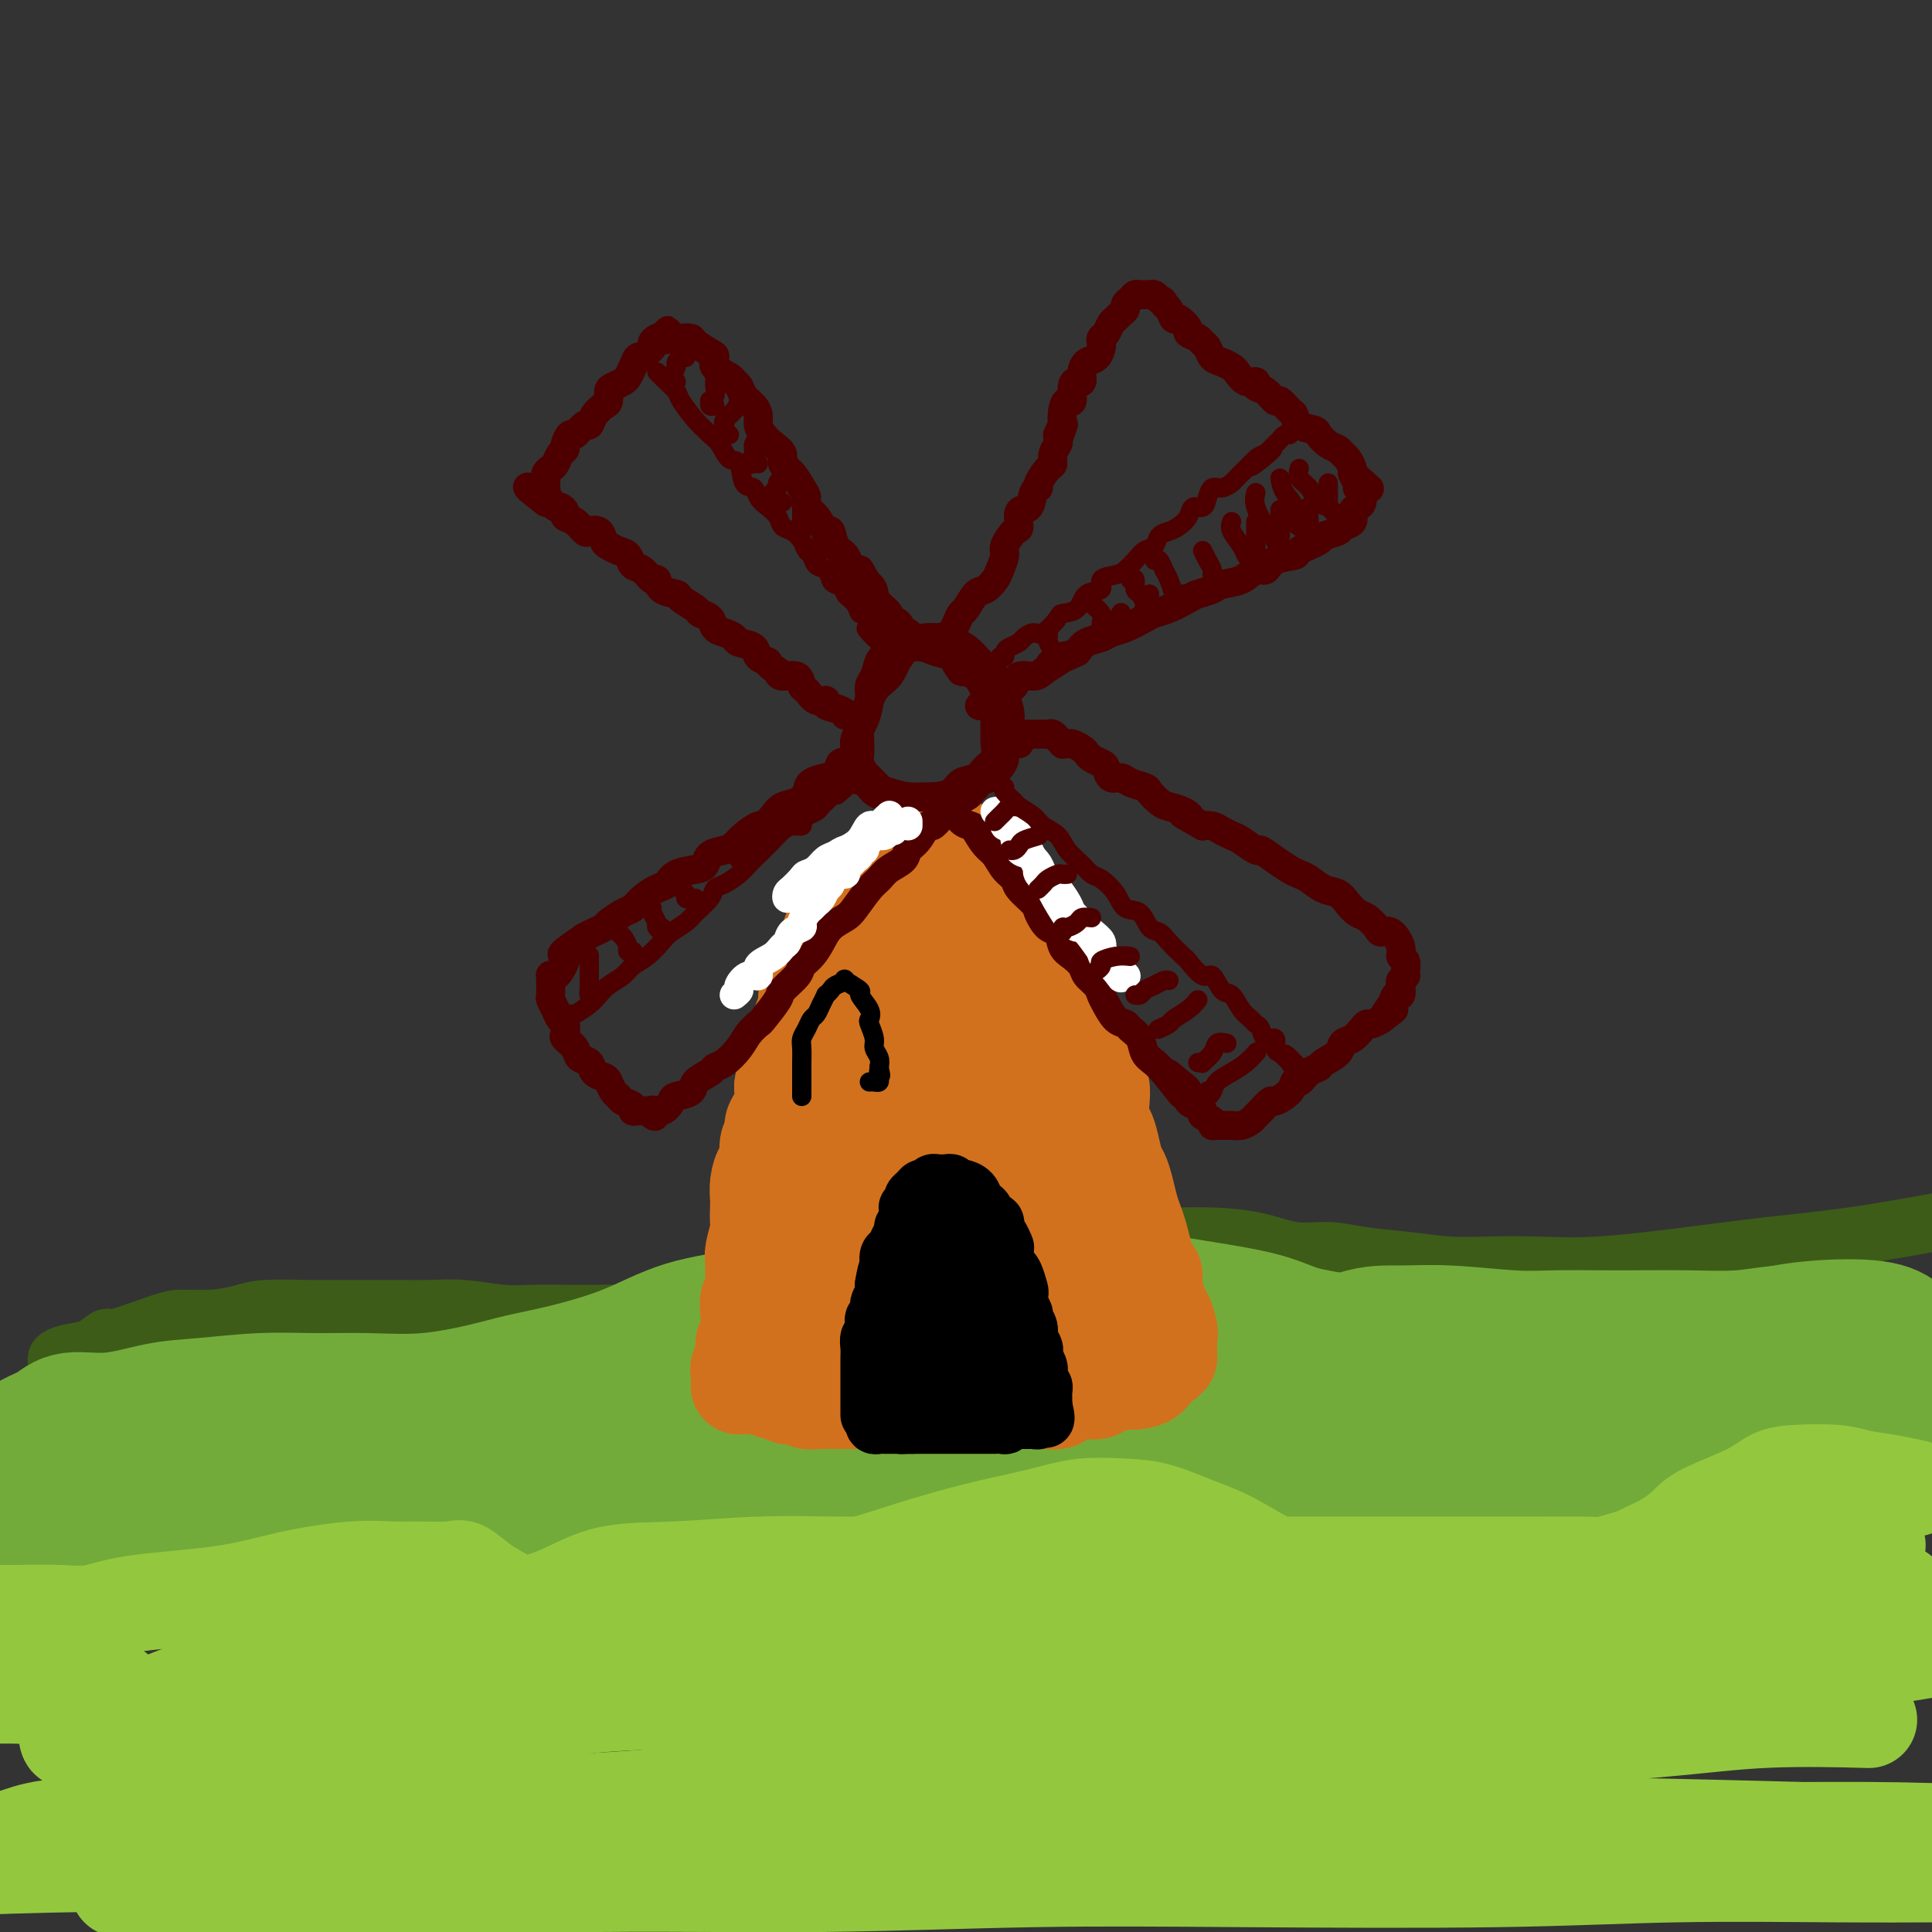 <svg viewBox='0 0 400 400' version='1.1' xmlns='http://www.w3.org/2000/svg' xmlns:xlink='http://www.w3.org/1999/xlink'><rect x="0" y="0" width="400" height="400" fill="#333333" stroke="none"/><g fill='none' stroke='rgb(61,92,24)' stroke-width='12' stroke-linecap='round' stroke-linejoin='round'><path d='M12,282c-0.243,-0.322 -0.486,-0.644 0,-1c0.486,-0.356 1.701,-0.747 3,-1c1.299,-0.253 2.680,-0.369 4,-1c1.320,-0.631 2.577,-1.776 3,-2c0.423,-0.224 0.010,0.473 2,0c1.990,-0.473 6.382,-2.116 9,-3c2.618,-0.884 3.460,-1.007 5,-1c1.540,0.007 3.777,0.146 6,0c2.223,-0.146 4.432,-0.575 6,-1c1.568,-0.425 2.496,-0.846 5,-1c2.504,-0.154 6.583,-0.041 9,0c2.417,0.041 3.171,0.010 5,0c1.829,-0.010 4.732,0.001 7,0c2.268,-0.001 3.899,-0.014 6,0c2.101,0.014 4.670,0.056 7,0c2.330,-0.056 4.419,-0.211 7,0c2.581,0.211 5.652,0.788 8,1c2.348,0.212 3.972,0.057 6,0c2.028,-0.057 4.459,-0.018 7,0c2.541,0.018 5.191,0.016 7,0c1.809,-0.016 2.776,-0.046 5,0c2.224,0.046 5.706,0.168 8,0c2.294,-0.168 3.400,-0.625 5,-1c1.600,-0.375 3.693,-0.668 6,-1c2.307,-0.332 4.827,-0.705 7,-1c2.173,-0.295 3.999,-0.513 6,-1c2.001,-0.487 4.175,-1.244 6,-2c1.825,-0.756 3.299,-1.511 5,-2c1.701,-0.489 3.629,-0.711 6,-1c2.371,-0.289 5.186,-0.644 8,-1'/><path d='M186,262c8.660,-1.930 5.812,-1.756 6,-2c0.188,-0.244 3.414,-0.906 6,-1c2.586,-0.094 4.531,0.381 7,0c2.469,-0.381 5.460,-1.619 8,-2c2.540,-0.381 4.629,0.094 7,0c2.371,-0.094 5.023,-0.755 8,-1c2.977,-0.245 6.279,-0.072 9,0c2.721,0.072 4.862,0.043 7,0c2.138,-0.043 4.273,-0.099 7,0c2.727,0.099 6.046,0.355 9,1c2.954,0.645 5.544,1.679 8,2c2.456,0.321 4.778,-0.072 7,0c2.222,0.072 4.344,0.607 7,1c2.656,0.393 5.848,0.643 9,1c3.152,0.357 6.265,0.822 9,1c2.735,0.178 5.090,0.070 8,0c2.910,-0.070 6.373,-0.101 10,0c3.627,0.101 7.417,0.334 13,0c5.583,-0.334 12.961,-1.234 19,-2c6.039,-0.766 10.741,-1.399 16,-2c5.259,-0.601 11.074,-1.172 17,-2c5.926,-0.828 11.963,-1.914 18,-3'/></g>
<g fill='none' stroke='rgb(115,171,58)' stroke-width='28' stroke-linecap='round' stroke-linejoin='round'><path d='M54,299c1.559,-0.619 3.119,-1.239 6,-2c2.881,-0.761 7.084,-1.665 10,-2c2.916,-0.335 4.546,-0.101 7,0c2.454,0.101 5.733,0.069 8,0c2.267,-0.069 3.521,-0.176 6,0c2.479,0.176 6.184,0.635 9,1c2.816,0.365 4.744,0.634 7,1c2.256,0.366 4.841,0.827 7,1c2.159,0.173 3.891,0.057 6,0c2.109,-0.057 4.596,-0.057 7,0c2.404,0.057 4.726,0.169 7,0c2.274,-0.169 4.502,-0.619 7,-1c2.498,-0.381 5.267,-0.693 8,-1c2.733,-0.307 5.431,-0.611 9,-1c3.569,-0.389 8.009,-0.864 13,-1c4.991,-0.136 10.533,0.067 15,0c4.467,-0.067 7.858,-0.403 12,-1c4.142,-0.597 9.037,-1.455 15,-2c5.963,-0.545 12.996,-0.776 19,-1c6.004,-0.224 10.978,-0.442 16,-1c5.022,-0.558 10.090,-1.456 15,-2c4.910,-0.544 9.662,-0.734 16,-1c6.338,-0.266 14.262,-0.607 20,-1c5.738,-0.393 9.291,-0.837 14,-1c4.709,-0.163 10.576,-0.044 13,0c2.424,0.044 1.407,0.013 1,0c-0.407,-0.013 -0.203,-0.006 0,0'/><path d='M382,295c1.575,0.611 3.151,1.222 4,2c0.849,0.778 0.973,1.722 2,2c1.027,0.278 2.958,-0.109 4,0c1.042,0.109 1.196,0.714 2,1c0.804,0.286 2.257,0.252 3,0c0.743,-0.252 0.777,-0.722 1,-1c0.223,-0.278 0.635,-0.365 1,-1c0.365,-0.635 0.682,-1.817 1,-3'/><path d='M399,288c0.271,0.225 0.541,0.451 0,0c-0.541,-0.451 -1.894,-1.578 -3,-2c-1.106,-0.422 -1.966,-0.137 -4,0c-2.034,0.137 -5.241,0.128 -8,0c-2.759,-0.128 -5.068,-0.373 -7,0c-1.932,0.373 -3.487,1.366 -7,2c-3.513,0.634 -8.983,0.910 -13,1c-4.017,0.090 -6.579,-0.007 -10,0c-3.421,0.007 -7.700,0.118 -12,0c-4.300,-0.118 -8.621,-0.466 -14,-1c-5.379,-0.534 -11.815,-1.256 -17,-2c-5.185,-0.744 -9.119,-1.511 -14,-2c-4.881,-0.489 -10.708,-0.699 -15,-1c-4.292,-0.301 -7.047,-0.693 -12,-1c-4.953,-0.307 -12.104,-0.530 -17,-1c-4.896,-0.470 -7.538,-1.188 -11,-2c-3.462,-0.812 -7.743,-1.720 -11,-2c-3.257,-0.280 -5.489,0.067 -8,0c-2.511,-0.067 -5.302,-0.550 -8,-1c-2.698,-0.450 -5.305,-0.868 -8,-1c-2.695,-0.132 -5.479,0.021 -8,0c-2.521,-0.021 -4.781,-0.217 -7,0c-2.219,0.217 -4.398,0.848 -7,2c-2.602,1.152 -5.626,2.824 -9,4c-3.374,1.176 -7.097,1.854 -10,3c-2.903,1.146 -4.985,2.758 -8,4c-3.015,1.242 -6.963,2.115 -11,3c-4.037,0.885 -8.162,1.784 -12,3c-3.838,1.216 -7.390,2.749 -13,4c-5.610,1.251 -13.280,2.222 -19,3c-5.720,0.778 -9.492,1.365 -14,2c-4.508,0.635 -9.754,1.317 -15,2'/><path d='M67,305c-9.542,1.718 -9.396,2.513 -13,3c-3.604,0.487 -10.956,0.666 -15,1c-4.044,0.334 -4.779,0.822 -7,1c-2.221,0.178 -5.926,0.047 -8,0c-2.074,-0.047 -2.516,-0.010 -4,0c-1.484,0.010 -4.009,-0.008 -5,0c-0.991,0.008 -0.448,0.041 -1,0c-0.552,-0.041 -2.200,-0.155 -3,0c-0.800,0.155 -0.754,0.580 -1,1c-0.246,0.420 -0.785,0.834 -1,1c-0.215,0.166 -0.108,0.083 0,0'/><path d='M8,316c1.756,0.430 3.512,0.859 6,1c2.488,0.141 5.707,-0.007 10,0c4.293,0.007 9.659,0.170 15,0c5.341,-0.170 10.657,-0.672 16,-1c5.343,-0.328 10.712,-0.480 18,-1c7.288,-0.520 16.493,-1.407 24,-2c7.507,-0.593 13.315,-0.891 20,-1c6.685,-0.109 14.248,-0.030 21,0c6.752,0.030 12.693,0.012 19,0c6.307,-0.012 12.981,-0.018 19,0c6.019,0.018 11.385,0.061 18,0c6.615,-0.061 14.479,-0.226 21,0c6.521,0.226 11.699,0.842 17,1c5.301,0.158 10.727,-0.141 17,0c6.273,0.141 13.394,0.722 19,1c5.606,0.278 9.697,0.252 14,0c4.303,-0.252 8.819,-0.731 13,-1c4.181,-0.269 8.029,-0.328 12,-1c3.971,-0.672 8.067,-1.956 12,-3c3.933,-1.044 7.704,-1.847 12,-3c4.296,-1.153 9.118,-2.657 13,-4c3.882,-1.343 6.823,-2.527 8,-3c1.177,-0.473 0.588,-0.237 0,0'/><path d='M373,294c1.482,0.000 2.964,0.000 4,0c1.036,-0.000 1.625,-0.000 3,0c1.375,0.000 3.534,0.001 5,0c1.466,-0.001 2.238,-0.005 3,0c0.762,0.005 1.514,0.020 2,0c0.486,-0.020 0.705,-0.076 1,0c0.295,0.076 0.668,0.285 1,0c0.332,-0.285 0.625,-1.063 1,-2c0.375,-0.937 0.831,-2.032 1,-3c0.169,-0.968 0.050,-1.808 0,-3c-0.050,-1.192 -0.032,-2.737 0,-4c0.032,-1.263 0.076,-2.243 0,-3c-0.076,-0.757 -0.274,-1.292 -1,-2c-0.726,-0.708 -1.981,-1.589 -5,-2c-3.019,-0.411 -7.804,-0.351 -12,0c-4.196,0.351 -7.804,0.994 -12,2c-4.196,1.006 -8.981,2.374 -13,3c-4.019,0.626 -7.274,0.508 -10,1c-2.726,0.492 -4.924,1.593 -8,2c-3.076,0.407 -7.030,0.120 -10,0c-2.970,-0.120 -4.956,-0.073 -7,0c-2.044,0.073 -4.145,0.171 -7,0c-2.855,-0.171 -6.464,-0.611 -9,-1c-2.536,-0.389 -3.998,-0.726 -6,-1c-2.002,-0.274 -4.545,-0.486 -7,-1c-2.455,-0.514 -4.821,-1.332 -8,-2c-3.179,-0.668 -7.169,-1.187 -10,-2c-2.831,-0.813 -4.501,-1.919 -9,-3c-4.499,-1.081 -11.827,-2.137 -17,-3c-5.173,-0.863 -8.192,-1.532 -12,-2c-3.808,-0.468 -8.404,-0.734 -13,-1'/><path d='M218,267c-17.000,-2.761 -13.999,-1.665 -16,-1c-2.001,0.665 -9.004,0.897 -15,1c-5.996,0.103 -10.985,0.076 -16,1c-5.015,0.924 -10.054,2.800 -15,4c-4.946,1.200 -9.797,1.725 -14,3c-4.203,1.275 -7.757,3.302 -12,5c-4.243,1.698 -9.176,3.068 -13,4c-3.824,0.932 -6.539,1.427 -9,2c-2.461,0.573 -4.669,1.224 -8,2c-3.331,0.776 -7.785,1.675 -12,2c-4.215,0.325 -8.191,0.075 -12,0c-3.809,-0.075 -7.450,0.026 -11,0c-3.550,-0.026 -7.009,-0.180 -11,0c-3.991,0.180 -8.513,0.695 -12,1c-3.487,0.305 -5.940,0.400 -9,1c-3.060,0.600 -6.729,1.706 -10,2c-3.271,0.294 -6.144,-0.222 -8,0c-1.856,0.222 -2.693,1.183 -4,2c-1.307,0.817 -3.083,1.489 -4,2c-0.917,0.511 -0.976,0.860 -1,1c-0.024,0.140 -0.012,0.070 0,0'/><path d='M106,302c5.620,-0.422 11.239,-0.844 17,-1c5.761,-0.156 11.663,-0.044 17,0c5.337,0.044 10.107,0.022 17,0c6.893,-0.022 15.907,-0.045 23,0c7.093,0.045 12.264,0.157 18,0c5.736,-0.157 12.037,-0.584 18,-1c5.963,-0.416 11.588,-0.823 19,-1c7.412,-0.177 16.613,-0.125 24,0c7.387,0.125 12.961,0.325 19,0c6.039,-0.325 12.542,-1.173 19,-2c6.458,-0.827 12.872,-1.633 19,-2c6.128,-0.367 11.970,-0.294 19,-1c7.030,-0.706 15.248,-2.189 22,-3c6.752,-0.811 12.037,-0.949 16,-1c3.963,-0.051 6.606,-0.014 10,0c3.394,0.014 7.541,0.004 11,0c3.459,-0.004 6.229,-0.002 9,0'/><path d='M391,277c-0.393,0.105 -0.786,0.210 -2,0c-1.214,-0.210 -3.249,-0.736 -7,-1c-3.751,-0.264 -9.216,-0.267 -13,0c-3.784,0.267 -5.885,0.803 -9,1c-3.115,0.197 -7.242,0.054 -11,0c-3.758,-0.054 -7.145,-0.018 -10,0c-2.855,0.018 -5.177,0.019 -8,0c-2.823,-0.019 -6.147,-0.059 -9,0c-2.853,0.059 -5.237,0.215 -9,0c-3.763,-0.215 -8.907,-0.802 -13,-1c-4.093,-0.198 -7.136,-0.007 -10,0c-2.864,0.007 -5.549,-0.169 -9,1c-3.451,1.169 -7.667,3.685 -12,6c-4.333,2.315 -8.782,4.431 -12,6c-3.218,1.569 -5.205,2.591 -6,3c-0.795,0.409 -0.397,0.204 0,0'/></g>
<g fill='none' stroke='rgb(147,200,62)' stroke-width='20' stroke-linecap='round' stroke-linejoin='round'><path d='M-1,334c0.204,0.001 0.408,0.002 1,0c0.592,-0.002 1.571,-0.007 2,0c0.429,0.007 0.308,0.025 2,0c1.692,-0.025 5.198,-0.093 8,0c2.802,0.093 4.901,0.347 7,0c2.099,-0.347 4.200,-1.294 9,-2c4.800,-0.706 12.300,-1.170 18,-2c5.700,-0.830 9.600,-2.026 14,-3c4.400,-0.974 9.299,-1.728 13,-2c3.701,-0.272 6.204,-0.064 8,0c1.796,0.064 2.884,-0.017 5,0c2.116,0.017 5.261,0.131 7,0c1.739,-0.131 2.072,-0.508 3,0c0.928,0.508 2.451,1.902 4,3c1.549,1.098 3.124,1.901 5,3c1.876,1.099 4.052,2.493 6,3c1.948,0.507 3.667,0.128 6,0c2.333,-0.128 5.279,-0.004 9,0c3.721,0.004 8.218,-0.113 14,-1c5.782,-0.887 12.848,-2.545 19,-4c6.152,-1.455 11.390,-2.709 16,-4c4.610,-1.291 8.591,-2.619 13,-4c4.409,-1.381 9.246,-2.814 14,-4c4.754,-1.186 9.425,-2.126 13,-3c3.575,-0.874 6.055,-1.681 9,-2c2.945,-0.319 6.355,-0.149 9,0c2.645,0.149 4.524,0.278 7,1c2.476,0.722 5.550,2.039 8,3c2.450,0.961 4.275,1.566 7,3c2.725,1.434 6.350,3.695 9,5c2.650,1.305 4.325,1.652 6,2'/><path d='M270,326c5.784,2.403 5.243,1.910 8,2c2.757,0.090 8.810,0.763 13,1c4.190,0.237 6.516,0.037 10,0c3.484,-0.037 8.127,0.089 12,0c3.873,-0.089 6.976,-0.395 12,-1c5.024,-0.605 11.967,-1.511 17,-2c5.033,-0.489 8.155,-0.562 12,-1c3.845,-0.438 8.412,-1.241 13,-2c4.588,-0.759 9.197,-1.474 13,-2c3.803,-0.526 6.801,-0.865 8,-1c1.199,-0.135 0.600,-0.068 0,0'/><path d='M396,308c0.410,0.091 0.820,0.182 0,0c-0.820,-0.182 -2.869,-0.635 -5,-1c-2.131,-0.365 -4.343,-0.640 -6,-1c-1.657,-0.360 -2.758,-0.806 -5,-1c-2.242,-0.194 -5.624,-0.138 -8,0c-2.376,0.138 -3.744,0.358 -5,1c-1.256,0.642 -2.399,1.706 -5,3c-2.601,1.294 -6.660,2.819 -9,4c-2.340,1.181 -2.961,2.018 -4,3c-1.039,0.982 -2.498,2.109 -4,3c-1.502,0.891 -3.048,1.545 -4,2c-0.952,0.455 -1.309,0.710 -2,1c-0.691,0.290 -1.714,0.614 -3,1c-1.286,0.386 -2.835,0.836 -4,1c-1.165,0.164 -1.947,0.044 -4,0c-2.053,-0.044 -5.376,-0.012 -8,0c-2.624,0.012 -4.550,0.003 -8,0c-3.450,-0.003 -8.425,-0.001 -12,0c-3.575,0.001 -5.750,0.000 -11,0c-5.250,-0.000 -13.574,-0.000 -20,0c-6.426,0.000 -10.952,0.000 -16,0c-5.048,-0.000 -10.617,-0.001 -18,0c-7.383,0.001 -16.579,0.004 -24,0c-7.421,-0.004 -13.065,-0.015 -19,0c-5.935,0.015 -12.160,0.055 -18,0c-5.840,-0.055 -11.295,-0.207 -17,0c-5.705,0.207 -11.661,0.771 -17,1c-5.339,0.229 -10.060,0.123 -14,1c-3.940,0.877 -7.099,2.736 -10,4c-2.901,1.264 -5.543,1.933 -8,3c-2.457,1.067 -4.728,2.534 -7,4'/><path d='M101,337c-5.161,2.887 -5.563,4.606 -7,6c-1.437,1.394 -3.910,2.465 -6,4c-2.090,1.535 -3.799,3.535 -6,5c-2.201,1.465 -4.894,2.393 -8,3c-3.106,0.607 -6.624,0.891 -10,1c-3.376,0.109 -6.611,0.042 -10,0c-3.389,-0.042 -6.932,-0.058 -11,0c-4.068,0.058 -8.659,0.189 -12,0c-3.341,-0.189 -5.431,-0.699 -7,-1c-1.569,-0.301 -2.618,-0.392 -4,-1c-1.382,-0.608 -3.096,-1.732 -4,-2c-0.904,-0.268 -0.999,0.321 -1,0c-0.001,-0.321 0.091,-1.550 1,-2c0.909,-0.450 2.635,-0.121 4,0c1.365,0.121 2.367,0.032 3,0c0.633,-0.032 0.895,-0.009 1,0c0.105,0.009 0.052,0.005 0,0'/><path d='M47,355c1.685,-0.056 3.370,-0.112 8,0c4.630,0.112 12.206,0.392 18,0c5.794,-0.392 9.807,-1.455 15,-2c5.193,-0.545 11.566,-0.571 18,-1c6.434,-0.429 12.929,-1.262 19,-2c6.071,-0.738 11.718,-1.380 19,-2c7.282,-0.620 16.197,-1.216 24,-2c7.803,-0.784 14.492,-1.755 21,-2c6.508,-0.245 12.833,0.236 21,0c8.167,-0.236 18.174,-1.188 26,-2c7.826,-0.812 13.469,-1.482 20,-2c6.531,-0.518 13.950,-0.882 20,-1c6.050,-0.118 10.731,0.011 17,0c6.269,-0.011 14.126,-0.161 20,0c5.874,0.161 9.764,0.632 13,1c3.236,0.368 5.817,0.633 9,1c3.183,0.367 6.968,0.836 10,1c3.032,0.164 5.313,0.022 9,0c3.687,-0.022 8.782,0.077 13,0c4.218,-0.077 7.559,-0.328 11,-1c3.441,-0.672 6.983,-1.763 11,-3c4.017,-1.237 8.508,-2.618 13,-4'/><path d='M392,330c1.255,-0.178 2.510,-0.355 0,0c-2.510,0.355 -8.786,1.243 -14,2c-5.214,0.757 -9.365,1.382 -16,2c-6.635,0.618 -15.752,1.230 -23,2c-7.248,0.770 -12.626,1.698 -19,2c-6.374,0.302 -13.743,-0.020 -20,0c-6.257,0.020 -11.403,0.384 -19,1c-7.597,0.616 -17.647,1.486 -26,2c-8.353,0.514 -15.010,0.674 -22,1c-6.990,0.326 -14.313,0.820 -22,1c-7.687,0.180 -15.739,0.047 -23,0c-7.261,-0.047 -13.731,-0.010 -22,0c-8.269,0.010 -18.338,-0.009 -27,0c-8.662,0.009 -15.919,0.047 -22,0c-6.081,-0.047 -10.988,-0.178 -18,0c-7.012,0.178 -16.128,0.665 -23,1c-6.872,0.335 -11.498,0.518 -16,1c-4.502,0.482 -8.879,1.264 -12,2c-3.121,0.736 -4.987,1.427 -9,3c-4.013,1.573 -10.174,4.029 -13,5c-2.826,0.971 -2.316,0.459 -3,1c-0.684,0.541 -2.563,2.136 -4,3c-1.437,0.864 -2.434,0.996 -3,1c-0.566,0.004 -0.702,-0.122 -1,0c-0.298,0.122 -0.760,0.491 -1,0c-0.240,-0.491 -0.260,-1.843 0,-3c0.260,-1.157 0.801,-2.119 1,-3c0.199,-0.881 0.057,-1.680 0,-2c-0.057,-0.320 -0.028,-0.160 0,0'/><path d='M19,347c0.022,0.336 0.044,0.672 0,1c-0.044,0.328 -0.153,0.648 0,1c0.153,0.352 0.568,0.736 0,1c-0.568,0.264 -2.120,0.409 -3,0c-0.880,-0.409 -1.089,-1.371 -2,-2c-0.911,-0.629 -2.524,-0.926 -4,-1c-1.476,-0.074 -2.815,0.074 -4,0c-1.185,-0.074 -2.214,-0.370 -3,0c-0.786,0.370 -1.327,1.407 -2,2c-0.673,0.593 -1.478,0.741 -2,1c-0.522,0.259 -0.761,0.630 -1,1'/><path d='M-1,351c-0.391,0.004 -0.783,0.007 0,0c0.783,-0.007 2.739,-0.026 4,0c1.261,0.026 1.826,0.096 4,0c2.174,-0.096 5.956,-0.359 8,-1c2.044,-0.641 2.351,-1.659 3,-2c0.649,-0.341 1.639,-0.003 2,0c0.361,0.003 0.093,-0.328 0,0c-0.093,0.328 -0.010,1.314 0,2c0.010,0.686 -0.054,1.073 0,2c0.054,0.927 0.225,2.393 0,3c-0.225,0.607 -0.845,0.353 0,1c0.845,0.647 3.156,2.195 6,3c2.844,0.805 6.221,0.869 11,1c4.779,0.131 10.959,0.330 16,0c5.041,-0.330 8.944,-1.188 15,-2c6.056,-0.812 14.264,-1.577 21,-2c6.736,-0.423 12.001,-0.506 17,-1c4.999,-0.494 9.731,-1.401 16,-2c6.269,-0.599 14.073,-0.890 20,-1c5.927,-0.110 9.977,-0.040 15,0c5.023,0.040 11.019,0.048 16,0c4.981,-0.048 8.947,-0.153 15,0c6.053,0.153 14.194,0.563 21,1c6.806,0.437 12.279,0.902 18,1c5.721,0.098 11.690,-0.172 18,0c6.310,0.172 12.960,0.785 19,1c6.040,0.215 11.469,0.031 19,0c7.531,-0.031 17.164,0.091 25,0c7.836,-0.091 13.873,-0.396 20,-1c6.127,-0.604 12.342,-1.509 20,-3c7.658,-1.491 16.759,-3.569 24,-5c7.241,-1.431 12.620,-2.216 18,-3'/><path d='M390,343c16.167,-2.500 15.583,-2.750 15,-3'/><path d='M385,356c1.672,0.045 3.344,0.090 0,0c-3.344,-0.090 -11.703,-0.314 -19,0c-7.297,0.314 -13.533,1.167 -23,2c-9.467,0.833 -22.166,1.647 -33,2c-10.834,0.353 -19.803,0.244 -30,1c-10.197,0.756 -21.623,2.378 -32,3c-10.377,0.622 -19.705,0.246 -33,1c-13.295,0.754 -30.555,2.640 -44,4c-13.445,1.360 -23.073,2.195 -34,3c-10.927,0.805 -23.153,1.581 -35,2c-11.847,0.419 -23.314,0.480 -33,1c-9.686,0.520 -17.592,1.497 -27,2c-9.408,0.503 -20.318,0.531 -27,1c-6.682,0.469 -9.137,1.380 -11,2c-1.863,0.620 -3.134,0.951 -4,1c-0.866,0.049 -1.327,-0.183 -1,0c0.327,0.183 1.443,0.782 4,1c2.557,0.218 6.555,0.055 13,0c6.445,-0.055 15.337,-0.004 23,0c7.663,0.004 14.098,-0.041 22,0c7.902,0.041 17.270,0.169 27,0c9.730,-0.169 19.822,-0.634 33,-1c13.178,-0.366 29.443,-0.634 43,-1c13.557,-0.366 24.407,-0.830 36,-1c11.593,-0.170 23.928,-0.046 37,0c13.072,0.046 26.881,0.015 39,0c12.119,-0.015 22.547,-0.014 37,0c14.453,0.014 32.930,0.042 47,0c14.070,-0.042 23.734,-0.155 33,0c9.266,0.155 18.133,0.577 27,1'/><path d='M375,379c4.031,0.112 8.062,0.225 0,0c-8.062,-0.225 -28.215,-0.786 -44,-1c-15.785,-0.214 -27.200,-0.081 -41,0c-13.800,0.081 -29.985,0.109 -45,0c-15.015,-0.109 -28.860,-0.356 -47,0c-18.140,0.356 -40.576,1.314 -59,2c-18.424,0.686 -32.835,1.102 -48,2c-15.165,0.898 -31.083,2.280 -45,3c-13.917,0.720 -25.833,0.777 -36,1c-10.167,0.223 -18.583,0.611 -27,1'/><path d='M28,391c-2.984,-0.032 -5.968,-0.065 0,0c5.968,0.065 20.888,0.227 39,0c18.112,-0.227 39.416,-0.845 57,-1c17.584,-0.155 31.447,0.151 46,0c14.553,-0.151 29.797,-0.758 44,-1c14.203,-0.242 27.364,-0.117 44,0c16.636,0.117 36.748,0.227 52,0c15.252,-0.227 25.645,-0.792 37,-1c11.355,-0.208 23.673,-0.059 33,0c9.327,0.059 15.664,0.030 22,0'/></g>
<g fill='none' stroke='rgb(210,113,29)' stroke-width='20' stroke-linecap='round' stroke-linejoin='round'><path d='M157,283c-0.417,0.417 -0.833,0.833 -1,1c-0.167,0.167 -0.083,0.083 0,0'/><path d='M153,287c0.002,-0.481 0.005,-0.962 0,-1c-0.005,-0.038 -0.016,0.365 0,0c0.016,-0.365 0.061,-1.500 0,-2c-0.061,-0.500 -0.226,-0.367 0,-1c0.226,-0.633 0.844,-2.033 1,-3c0.156,-0.967 -0.151,-1.503 0,-2c0.151,-0.497 0.758,-0.956 1,-2c0.242,-1.044 0.118,-2.675 0,-4c-0.118,-1.325 -0.229,-2.345 0,-3c0.229,-0.655 0.797,-0.946 1,-2c0.203,-1.054 0.040,-2.872 0,-4c-0.040,-1.128 0.042,-1.566 0,-2c-0.042,-0.434 -0.207,-0.864 0,-2c0.207,-1.136 0.787,-2.978 1,-4c0.213,-1.022 0.060,-1.224 0,-2c-0.060,-0.776 -0.026,-2.127 0,-3c0.026,-0.873 0.044,-1.267 0,-2c-0.044,-0.733 -0.152,-1.806 0,-3c0.152,-1.194 0.562,-2.508 1,-3c0.438,-0.492 0.905,-0.161 1,-1c0.095,-0.839 -0.181,-2.846 0,-4c0.181,-1.154 0.819,-1.453 1,-2c0.181,-0.547 -0.096,-1.343 0,-2c0.096,-0.657 0.564,-1.177 1,-2c0.436,-0.823 0.839,-1.949 1,-3c0.161,-1.051 0.081,-2.025 0,-3'/><path d='M162,225c1.570,-9.962 0.995,-3.868 1,-2c0.005,1.868 0.589,-0.492 1,-2c0.411,-1.508 0.650,-2.166 1,-3c0.350,-0.834 0.811,-1.845 1,-3c0.189,-1.155 0.106,-2.454 0,-3c-0.106,-0.546 -0.236,-0.340 0,-1c0.236,-0.660 0.837,-2.187 1,-3c0.163,-0.813 -0.111,-0.912 0,-2c0.111,-1.088 0.607,-3.164 1,-4c0.393,-0.836 0.681,-0.431 1,-1c0.319,-0.569 0.668,-2.111 1,-3c0.332,-0.889 0.648,-1.125 1,-2c0.352,-0.875 0.741,-2.388 1,-3c0.259,-0.612 0.387,-0.324 1,-1c0.613,-0.676 1.711,-2.318 2,-3c0.289,-0.682 -0.232,-0.406 0,-1c0.232,-0.594 1.217,-2.060 2,-3c0.783,-0.940 1.365,-1.356 2,-2c0.635,-0.644 1.322,-1.518 2,-2c0.678,-0.482 1.347,-0.573 2,-1c0.653,-0.427 1.291,-1.190 2,-2c0.709,-0.810 1.489,-1.667 2,-2c0.511,-0.333 0.754,-0.142 1,0c0.246,0.142 0.493,0.233 1,0c0.507,-0.233 1.272,-0.791 2,-1c0.728,-0.209 1.420,-0.069 2,0c0.580,0.069 1.048,0.065 2,0c0.952,-0.065 2.389,-0.193 3,0c0.611,0.193 0.395,0.706 1,1c0.605,0.294 2.030,0.370 3,1c0.970,0.630 1.485,1.815 2,3'/><path d='M204,180c1.286,0.897 1.500,0.639 2,1c0.500,0.361 1.285,1.341 2,2c0.715,0.659 1.360,0.997 2,2c0.640,1.003 1.274,2.670 2,4c0.726,1.330 1.543,2.322 2,3c0.457,0.678 0.555,1.042 1,2c0.445,0.958 1.236,2.511 2,4c0.764,1.489 1.499,2.915 2,4c0.501,1.085 0.768,1.831 1,3c0.232,1.169 0.429,2.763 1,4c0.571,1.237 1.516,2.116 2,3c0.484,0.884 0.508,1.771 1,3c0.492,1.229 1.451,2.798 2,4c0.549,1.202 0.686,2.037 1,3c0.314,0.963 0.805,2.056 1,3c0.195,0.944 0.094,1.741 0,3c-0.094,1.259 -0.180,2.980 0,4c0.180,1.020 0.626,1.339 1,2c0.374,0.661 0.678,1.664 1,3c0.322,1.336 0.664,3.004 1,4c0.336,0.996 0.667,1.319 1,2c0.333,0.681 0.667,1.722 1,3c0.333,1.278 0.666,2.795 1,4c0.334,1.205 0.668,2.099 1,3c0.332,0.901 0.662,1.810 1,3c0.338,1.190 0.683,2.661 1,4c0.317,1.339 0.607,2.547 1,3c0.393,0.453 0.889,0.152 1,1c0.111,0.848 -0.162,2.844 0,4c0.162,1.156 0.761,1.473 1,2c0.239,0.527 0.120,1.263 0,2'/><path d='M240,272c2.332,8.338 1.161,2.685 1,1c-0.161,-1.685 0.689,0.600 1,2c0.311,1.400 0.084,1.915 0,2c-0.084,0.085 -0.024,-0.261 0,0c0.024,0.261 0.013,1.130 0,2c-0.013,0.870 -0.029,1.742 0,2c0.029,0.258 0.103,-0.099 0,0c-0.103,0.099 -0.381,0.653 -1,1c-0.619,0.347 -1.577,0.488 -2,1c-0.423,0.512 -0.311,1.395 -1,2c-0.689,0.605 -2.178,0.932 -3,1c-0.822,0.068 -0.978,-0.123 -2,0c-1.022,0.123 -2.912,0.558 -4,1c-1.088,0.442 -1.376,0.889 -2,1c-0.624,0.111 -1.584,-0.114 -3,0c-1.416,0.114 -3.288,0.566 -4,1c-0.712,0.434 -0.262,0.848 -1,1c-0.738,0.152 -2.662,0.041 -4,0c-1.338,-0.041 -2.091,-0.011 -3,0c-0.909,0.011 -1.975,0.003 -3,0c-1.025,-0.003 -2.008,-0.001 -3,0c-0.992,0.001 -1.993,0.000 -3,0c-1.007,-0.000 -2.020,-0.000 -3,0c-0.980,0.000 -1.925,0.000 -3,0c-1.075,-0.000 -2.278,-0.000 -3,0c-0.722,0.000 -0.963,0.000 -2,0c-1.037,-0.000 -2.869,-0.000 -4,0c-1.131,0.000 -1.561,0.000 -2,0c-0.439,-0.000 -0.887,-0.000 -2,0c-1.113,0.000 -2.889,0.000 -4,0c-1.111,-0.000 -1.555,-0.000 -2,0'/><path d='M178,290c-6.319,-0.001 -3.616,-0.004 -3,0c0.616,0.004 -0.856,0.015 -2,0c-1.144,-0.015 -1.960,-0.055 -3,0c-1.040,0.055 -2.305,0.207 -3,0c-0.695,-0.207 -0.820,-0.772 -1,-1c-0.180,-0.228 -0.415,-0.117 -1,0c-0.585,0.117 -1.518,0.242 -2,0c-0.482,-0.242 -0.511,-0.850 -1,-1c-0.489,-0.150 -1.437,0.157 -2,0c-0.563,-0.157 -0.739,-0.779 -1,-1c-0.261,-0.221 -0.606,-0.041 -1,0c-0.394,0.041 -0.836,-0.057 -1,0c-0.164,0.057 -0.051,0.268 0,0c0.051,-0.268 0.038,-1.014 0,-1c-0.038,0.014 -0.101,0.787 0,1c0.101,0.213 0.365,-0.135 1,0c0.635,0.135 1.639,0.754 3,1c1.361,0.246 3.078,0.118 4,0c0.922,-0.118 1.048,-0.228 2,0c0.952,0.228 2.729,0.793 4,1c1.271,0.207 2.034,0.056 3,0c0.966,-0.056 2.133,-0.016 3,0c0.867,0.016 1.433,0.008 2,0'/><path d='M179,289c3.854,0.536 2.489,0.876 3,1c0.511,0.124 2.899,0.033 4,0c1.101,-0.033 0.916,-0.009 2,0c1.084,0.009 3.438,0.003 5,0c1.562,-0.003 2.332,-0.004 3,0c0.668,0.004 1.232,0.012 2,0c0.768,-0.012 1.738,-0.044 3,0c1.262,0.044 2.816,0.165 4,0c1.184,-0.165 1.998,-0.617 3,-1c1.002,-0.383 2.194,-0.698 3,-1c0.806,-0.302 1.228,-0.592 2,-1c0.772,-0.408 1.893,-0.935 3,-1c1.107,-0.065 2.198,0.333 3,0c0.802,-0.333 1.315,-1.397 2,-2c0.685,-0.603 1.541,-0.746 2,-1c0.459,-0.254 0.519,-0.621 1,-1c0.481,-0.379 1.382,-0.772 2,-1c0.618,-0.228 0.951,-0.293 1,-1c0.049,-0.707 -0.187,-2.056 0,-3c0.187,-0.944 0.797,-1.482 1,-2c0.203,-0.518 0.000,-1.016 0,-2c-0.000,-0.984 0.202,-2.453 0,-4c-0.202,-1.547 -0.809,-3.173 -1,-5c-0.191,-1.827 0.034,-3.857 0,-6c-0.034,-2.143 -0.326,-4.399 -1,-8c-0.674,-3.601 -1.731,-8.546 -2,-12c-0.269,-3.454 0.251,-5.417 0,-8c-0.251,-2.583 -1.274,-5.785 -2,-9c-0.726,-3.215 -1.157,-6.442 -2,-9c-0.843,-2.558 -2.098,-4.445 -3,-6c-0.902,-1.555 -1.451,-2.777 -2,-4'/><path d='M215,202c-1.802,-4.958 -1.807,-3.352 -2,-3c-0.193,0.352 -0.575,-0.551 -1,-1c-0.425,-0.449 -0.895,-0.446 -1,0c-0.105,0.446 0.154,1.334 0,4c-0.154,2.666 -0.720,7.108 -1,12c-0.280,4.892 -0.272,10.232 0,15c0.272,4.768 0.809,8.964 1,12c0.191,3.036 0.037,4.914 0,6c-0.037,1.086 0.044,1.381 0,2c-0.044,0.619 -0.213,1.562 0,1c0.213,-0.562 0.807,-2.630 1,-4c0.193,-1.370 -0.017,-2.042 0,-5c0.017,-2.958 0.260,-8.203 0,-13c-0.260,-4.797 -1.023,-9.146 -2,-13c-0.977,-3.854 -2.168,-7.213 -3,-10c-0.832,-2.787 -1.304,-5.002 -2,-7c-0.696,-1.998 -1.616,-3.780 -3,-5c-1.384,-1.220 -3.231,-1.879 -4,-2c-0.769,-0.121 -0.461,0.297 -1,0c-0.539,-0.297 -1.924,-1.311 -3,1c-1.076,2.311 -1.842,7.945 -3,13c-1.158,5.055 -2.706,9.532 -3,14c-0.294,4.468 0.668,8.927 0,15c-0.668,6.073 -2.966,13.761 -4,18c-1.034,4.239 -0.803,5.030 -1,6c-0.197,0.970 -0.820,2.119 -1,3c-0.180,0.881 0.084,1.493 0,2c-0.084,0.507 -0.517,0.909 0,-1c0.517,-1.909 1.985,-6.129 3,-9c1.015,-2.871 1.576,-4.392 2,-9c0.424,-4.608 0.712,-12.304 1,-20'/><path d='M188,224c0.905,-8.754 0.166,-12.140 0,-15c-0.166,-2.860 0.240,-5.194 0,-7c-0.240,-1.806 -1.127,-3.086 -2,-4c-0.873,-0.914 -1.733,-1.464 -3,-2c-1.267,-0.536 -2.942,-1.058 -5,2c-2.058,3.058 -4.499,9.695 -6,16c-1.501,6.305 -2.062,12.277 -3,18c-0.938,5.723 -2.253,11.197 -3,17c-0.747,5.803 -0.927,11.933 -1,16c-0.073,4.067 -0.041,6.070 0,7c0.041,0.930 0.090,0.788 0,1c-0.090,0.212 -0.320,0.779 0,1c0.320,0.221 1.189,0.096 2,-1c0.811,-1.096 1.563,-3.165 3,-6c1.437,-2.835 3.560,-6.438 5,-11c1.440,-4.562 2.196,-10.085 3,-14c0.804,-3.915 1.656,-6.224 2,-9c0.344,-2.776 0.181,-6.020 0,-8c-0.181,-1.980 -0.381,-2.694 -1,-3c-0.619,-0.306 -1.657,-0.202 -3,0c-1.343,0.202 -2.989,0.502 -5,4c-2.011,3.498 -4.386,10.194 -6,16c-1.614,5.806 -2.467,10.722 -3,15c-0.533,4.278 -0.744,7.919 -1,11c-0.256,3.081 -0.555,5.603 0,7c0.555,1.397 1.964,1.670 3,2c1.036,0.330 1.697,0.718 3,1c1.303,0.282 3.246,0.457 6,-1c2.754,-1.457 6.318,-4.546 9,-7c2.682,-2.454 4.480,-4.273 6,-7c1.520,-2.727 2.760,-6.364 4,-10'/><path d='M192,253c0.821,-3.765 0.874,-8.177 1,-11c0.126,-2.823 0.324,-4.056 0,-5c-0.324,-0.944 -1.171,-1.600 -2,-2c-0.829,-0.400 -1.639,-0.546 -3,3c-1.361,3.546 -3.271,10.784 -4,16c-0.729,5.216 -0.275,8.411 0,11c0.275,2.589 0.373,4.571 1,6c0.627,1.429 1.785,2.303 3,3c1.215,0.697 2.489,1.216 4,1c1.511,-0.216 3.259,-1.167 5,-2c1.741,-0.833 3.474,-1.547 5,-4c1.526,-2.453 2.845,-6.647 4,-10c1.155,-3.353 2.146,-5.867 2,-10c-0.146,-4.133 -1.430,-9.884 -2,-13c-0.570,-3.116 -0.427,-3.596 -1,-4c-0.573,-0.404 -1.861,-0.730 -3,-1c-1.139,-0.270 -2.130,-0.482 -3,3c-0.870,3.482 -1.620,10.659 -2,15c-0.380,4.341 -0.389,5.847 0,8c0.389,2.153 1.175,4.953 2,7c0.825,2.047 1.688,3.342 3,4c1.312,0.658 3.072,0.680 4,1c0.928,0.320 1.024,0.937 2,0c0.976,-0.937 2.831,-3.429 4,-5c1.169,-1.571 1.652,-2.221 2,-5c0.348,-2.779 0.560,-7.688 0,-13c-0.560,-5.312 -1.893,-11.028 -3,-15c-1.107,-3.972 -1.987,-6.199 -3,-8c-1.013,-1.801 -2.157,-3.177 -3,-4c-0.843,-0.823 -1.384,-1.092 -2,0c-0.616,1.092 -1.308,3.546 -2,6'/><path d='M201,225c-1.133,3.196 -1.965,8.184 -1,14c0.965,5.816 3.728,12.458 6,17c2.272,4.542 4.052,6.985 6,9c1.948,2.015 4.063,3.604 6,5c1.937,1.396 3.695,2.599 5,3c1.305,0.401 2.157,-0.002 3,0c0.843,0.002 1.678,0.407 2,0c0.322,-0.407 0.131,-1.626 0,-5c-0.131,-3.374 -0.201,-8.904 -1,-14c-0.799,-5.096 -2.326,-9.758 -4,-15c-1.674,-5.242 -3.494,-11.062 -5,-15c-1.506,-3.938 -2.698,-5.993 -4,-8c-1.302,-2.007 -2.716,-3.968 -4,-5c-1.284,-1.032 -2.439,-1.137 -3,-2c-0.561,-0.863 -0.529,-2.485 -1,-3c-0.471,-0.515 -1.447,0.076 -2,0c-0.553,-0.076 -0.684,-0.821 -1,-1c-0.316,-0.179 -0.817,0.206 -1,0c-0.183,-0.206 -0.049,-1.004 0,-1c0.049,0.004 0.013,0.811 0,2c-0.013,1.189 -0.004,2.762 0,4c0.004,1.238 0.001,2.141 0,3c-0.001,0.859 -0.000,1.674 0,2c0.000,0.326 0.000,0.163 0,0'/></g>
<g fill='none' stroke='rgb(78,0,0)' stroke-width='6' stroke-linecap='round' stroke-linejoin='round'><path d='M185,134c-0.446,-0.085 -0.893,-0.171 -1,0c-0.107,0.171 0.125,0.597 0,1c-0.125,0.403 -0.607,0.781 -1,1c-0.393,0.219 -0.696,0.279 -1,1c-0.304,0.721 -0.607,2.105 -1,3c-0.393,0.895 -0.876,1.303 -1,2c-0.124,0.697 0.111,1.685 0,3c-0.111,1.315 -0.566,2.957 -1,4c-0.434,1.043 -0.845,1.488 -1,2c-0.155,0.512 -0.054,1.092 0,2c0.054,0.908 0.059,2.145 0,3c-0.059,0.855 -0.184,1.328 0,2c0.184,0.672 0.675,1.543 1,2c0.325,0.457 0.482,0.501 1,1c0.518,0.499 1.395,1.455 2,2c0.605,0.545 0.938,0.680 2,1c1.062,0.320 2.854,0.825 4,1c1.146,0.175 1.648,0.020 3,0c1.352,-0.020 3.556,0.094 5,0c1.444,-0.094 2.128,-0.395 3,-1c0.872,-0.605 1.931,-1.515 3,-2c1.069,-0.485 2.146,-0.545 3,-1c0.854,-0.455 1.483,-1.304 2,-2c0.517,-0.696 0.921,-1.238 1,-2c0.079,-0.762 -0.167,-1.745 0,-3c0.167,-1.255 0.746,-2.783 1,-4c0.254,-1.217 0.181,-2.122 0,-3c-0.181,-0.878 -0.471,-1.730 -1,-3c-0.529,-1.270 -1.296,-2.957 -2,-4c-0.704,-1.043 -1.344,-1.441 -2,-2c-0.656,-0.559 -1.328,-1.280 -2,-2'/><path d='M202,136c-1.972,-2.320 -3.404,-2.620 -4,-3c-0.596,-0.380 -0.358,-0.840 -1,-1c-0.642,-0.160 -2.163,-0.019 -3,0c-0.837,0.019 -0.990,-0.083 -2,0c-1.010,0.083 -2.876,0.350 -4,1c-1.124,0.650 -1.505,1.683 -2,3c-0.495,1.317 -1.103,2.919 -2,4c-0.897,1.081 -2.083,1.640 -3,3c-0.917,1.360 -1.566,3.522 -2,5c-0.434,1.478 -0.654,2.274 -1,3c-0.346,0.726 -0.819,1.384 -1,2c-0.181,0.616 -0.071,1.191 0,2c0.071,0.809 0.104,1.853 0,3c-0.104,1.147 -0.346,2.398 0,3c0.346,0.602 1.281,0.554 2,1c0.719,0.446 1.222,1.386 2,2c0.778,0.614 1.831,0.904 3,1c1.169,0.096 2.452,-0.001 4,0c1.548,0.001 3.359,0.099 5,0c1.641,-0.099 3.113,-0.396 4,-1c0.887,-0.604 1.190,-1.515 2,-2c0.810,-0.485 2.126,-0.542 3,-1c0.874,-0.458 1.306,-1.315 2,-2c0.694,-0.685 1.652,-1.198 2,-2c0.348,-0.802 0.087,-1.894 0,-3c-0.087,-1.106 -0.000,-2.226 0,-3c0.000,-0.774 -0.086,-1.202 0,-2c0.086,-0.798 0.343,-1.967 0,-3c-0.343,-1.033 -1.285,-1.932 -2,-3c-0.715,-1.068 -1.204,-2.305 -2,-3c-0.796,-0.695 -1.898,-0.847 -3,-1'/><path d='M199,139c-1.390,-1.718 -1.365,-2.513 -2,-3c-0.635,-0.487 -1.931,-0.667 -3,-1c-1.069,-0.333 -1.912,-0.817 -3,-1c-1.088,-0.183 -2.421,-0.063 -3,0c-0.579,0.063 -0.403,0.068 -1,1c-0.597,0.932 -1.969,2.789 -3,4c-1.031,1.211 -1.723,1.774 -2,2c-0.277,0.226 -0.138,0.113 0,0'/><path d='M198,168c-0.057,-0.199 -0.115,-0.397 0,0c0.115,0.397 0.401,1.390 1,2c0.599,0.610 1.511,0.839 2,1c0.489,0.161 0.555,0.256 1,1c0.445,0.744 1.269,2.138 2,3c0.731,0.862 1.369,1.194 2,2c0.631,0.806 1.253,2.087 2,3c0.747,0.913 1.617,1.457 2,2c0.383,0.543 0.277,1.085 1,2c0.723,0.915 2.273,2.202 3,3c0.727,0.798 0.631,1.106 1,2c0.369,0.894 1.202,2.375 2,3c0.798,0.625 1.561,0.394 2,1c0.439,0.606 0.555,2.049 1,3c0.445,0.951 1.219,1.410 2,2c0.781,0.590 1.571,1.312 2,2c0.429,0.688 0.499,1.344 1,2c0.501,0.656 1.434,1.314 2,2c0.566,0.686 0.767,1.402 1,2c0.233,0.598 0.500,1.079 1,2c0.500,0.921 1.232,2.281 2,3c0.768,0.719 1.571,0.797 2,1c0.429,0.203 0.485,0.529 1,1c0.515,0.471 1.488,1.085 2,2c0.512,0.915 0.561,2.131 1,3c0.439,0.869 1.268,1.391 2,2c0.732,0.609 1.366,1.304 2,2'/><path d='M241,222c6.792,8.544 2.271,2.905 1,1c-1.271,-1.905 0.707,-0.077 2,1c1.293,1.077 1.899,1.402 2,2c0.101,0.598 -0.305,1.469 0,2c0.305,0.531 1.321,0.720 2,1c0.679,0.280 1.021,0.649 1,1c-0.021,0.351 -0.405,0.682 0,1c0.405,0.318 1.599,0.621 2,1c0.401,0.379 0.008,0.834 0,1c-0.008,0.166 0.369,0.041 1,0c0.631,-0.041 1.517,-0.000 2,0c0.483,0.000 0.562,-0.040 1,0c0.438,0.040 1.235,0.160 2,0c0.765,-0.160 1.498,-0.602 2,-1c0.502,-0.398 0.772,-0.753 1,-1c0.228,-0.247 0.414,-0.386 1,-1c0.586,-0.614 1.571,-1.704 2,-2c0.429,-0.296 0.303,0.201 1,0c0.697,-0.201 2.219,-1.101 3,-2c0.781,-0.899 0.823,-1.798 1,-2c0.177,-0.202 0.489,0.294 1,0c0.511,-0.294 1.221,-1.378 2,-2c0.779,-0.622 1.626,-0.782 2,-1c0.374,-0.218 0.275,-0.496 1,-1c0.725,-0.504 2.274,-1.235 3,-2c0.726,-0.765 0.627,-1.563 1,-2c0.373,-0.437 1.216,-0.512 2,-1c0.784,-0.488 1.509,-1.389 2,-2c0.491,-0.611 0.748,-0.934 1,-1c0.252,-0.066 0.501,0.124 1,0c0.499,-0.124 1.250,-0.562 2,-1'/><path d='M286,211c4.664,-3.543 1.824,-1.401 1,-1c-0.824,0.401 0.367,-0.939 1,-2c0.633,-1.061 0.709,-1.843 1,-2c0.291,-0.157 0.796,0.312 1,0c0.204,-0.312 0.107,-1.406 0,-2c-0.107,-0.594 -0.224,-0.688 0,-1c0.224,-0.312 0.788,-0.843 1,-1c0.212,-0.157 0.072,0.058 0,0c-0.072,-0.058 -0.078,-0.391 0,-1c0.078,-0.609 0.238,-1.493 0,-2c-0.238,-0.507 -0.875,-0.635 -1,-1c-0.125,-0.365 0.262,-0.966 0,-2c-0.262,-1.034 -1.172,-2.500 -2,-3c-0.828,-0.500 -1.573,-0.035 -2,0c-0.427,0.035 -0.536,-0.362 -1,-1c-0.464,-0.638 -1.282,-1.518 -2,-2c-0.718,-0.482 -1.337,-0.567 -2,-1c-0.663,-0.433 -1.371,-1.215 -2,-2c-0.629,-0.785 -1.179,-1.572 -2,-2c-0.821,-0.428 -1.913,-0.498 -3,-1c-1.087,-0.502 -2.169,-1.435 -3,-2c-0.831,-0.565 -1.411,-0.762 -2,-1c-0.589,-0.238 -1.187,-0.515 -2,-1c-0.813,-0.485 -1.842,-1.177 -3,-2c-1.158,-0.823 -2.446,-1.779 -3,-2c-0.554,-0.221 -0.375,0.291 -1,0c-0.625,-0.291 -2.054,-1.385 -3,-2c-0.946,-0.615 -1.408,-0.753 -2,-1c-0.592,-0.247 -1.313,-0.605 -2,-1c-0.687,-0.395 -1.339,-0.827 -2,-1c-0.661,-0.173 -1.330,-0.086 -2,0'/><path d='M249,171c-6.694,-3.810 -3.931,-2.334 -3,-2c0.931,0.334 0.028,-0.474 -1,-1c-1.028,-0.526 -2.180,-0.771 -3,-1c-0.820,-0.229 -1.308,-0.444 -2,-1c-0.692,-0.556 -1.590,-1.454 -2,-2c-0.410,-0.546 -0.334,-0.742 -1,-1c-0.666,-0.258 -2.075,-0.580 -3,-1c-0.925,-0.420 -1.365,-0.939 -2,-1c-0.635,-0.061 -1.466,0.334 -2,0c-0.534,-0.334 -0.772,-1.399 -1,-2c-0.228,-0.601 -0.446,-0.739 -1,-1c-0.554,-0.261 -1.443,-0.644 -2,-1c-0.557,-0.356 -0.780,-0.684 -1,-1c-0.220,-0.316 -0.436,-0.619 -1,-1c-0.564,-0.381 -1.476,-0.838 -2,-1c-0.524,-0.162 -0.662,-0.028 -1,0c-0.338,0.028 -0.878,-0.049 -1,0c-0.122,0.049 0.175,0.223 0,0c-0.175,-0.223 -0.820,-0.844 -1,-1c-0.180,-0.156 0.105,0.154 0,0c-0.105,-0.154 -0.602,-0.773 -1,-1c-0.398,-0.227 -0.698,-0.061 -1,0c-0.302,0.061 -0.606,0.016 -1,0c-0.394,-0.016 -0.879,-0.004 -1,0c-0.121,0.004 0.122,0.001 0,0c-0.122,-0.001 -0.610,-0.000 -1,0c-0.390,0.000 -0.682,0.000 -1,0c-0.318,-0.000 -0.662,-0.000 -1,0c-0.338,0.000 -0.669,0.000 -1,0'/><path d='M211,152c-1.702,-0.144 -0.456,0.497 0,1c0.456,0.503 0.122,0.867 0,1c-0.122,0.133 -0.033,0.036 0,0c0.033,-0.036 0.009,-0.010 0,0c-0.009,0.010 -0.005,0.005 0,0'/><path d='M176,148c-0.428,-0.025 -0.855,-0.049 -1,0c-0.145,0.049 -0.006,0.173 0,0c0.006,-0.173 -0.120,-0.642 -1,-1c-0.880,-0.358 -2.512,-0.605 -3,-1c-0.488,-0.395 0.170,-0.937 0,-1c-0.170,-0.063 -1.166,0.352 -2,0c-0.834,-0.352 -1.505,-1.470 -2,-2c-0.495,-0.530 -0.813,-0.472 -1,-1c-0.187,-0.528 -0.243,-1.642 -1,-2c-0.757,-0.358 -2.216,0.041 -3,0c-0.784,-0.041 -0.892,-0.520 -1,-1'/><path d='M161,139c-2.656,-1.814 -1.796,-1.848 -2,-2c-0.204,-0.152 -1.472,-0.422 -2,-1c-0.528,-0.578 -0.317,-1.463 -1,-2c-0.683,-0.537 -2.262,-0.725 -3,-1c-0.738,-0.275 -0.636,-0.637 -1,-1c-0.364,-0.363 -1.195,-0.726 -2,-1c-0.805,-0.274 -1.586,-0.458 -2,-1c-0.414,-0.542 -0.462,-1.441 -1,-2c-0.538,-0.559 -1.566,-0.778 -2,-1c-0.434,-0.222 -0.273,-0.446 -1,-1c-0.727,-0.554 -2.341,-1.439 -3,-2c-0.659,-0.561 -0.364,-0.798 -1,-1c-0.636,-0.202 -2.202,-0.368 -3,-1c-0.798,-0.632 -0.829,-1.731 -1,-2c-0.171,-0.269 -0.482,0.293 -1,0c-0.518,-0.293 -1.242,-1.441 -2,-2c-0.758,-0.559 -1.551,-0.530 -2,-1c-0.449,-0.470 -0.553,-1.440 -1,-2c-0.447,-0.560 -1.237,-0.711 -2,-1c-0.763,-0.289 -1.499,-0.717 -2,-1c-0.501,-0.283 -0.767,-0.422 -1,-1c-0.233,-0.578 -0.434,-1.594 -1,-2c-0.566,-0.406 -1.496,-0.203 -2,0c-0.504,0.203 -0.583,0.404 -1,0c-0.417,-0.404 -1.172,-1.414 -2,-2c-0.828,-0.586 -1.727,-0.749 -2,-1c-0.273,-0.251 0.082,-0.589 0,-1c-0.082,-0.411 -0.599,-0.894 -1,-1c-0.401,-0.106 -0.685,0.164 -1,0c-0.315,-0.164 -0.661,-0.761 -1,-1c-0.339,-0.239 -0.669,-0.119 -1,0'/><path d='M113,104c-7.426,-5.654 -1.990,-2.288 0,-1c1.990,1.288 0.533,0.500 0,0c-0.533,-0.500 -0.144,-0.711 0,-1c0.144,-0.289 0.041,-0.655 0,-1c-0.041,-0.345 -0.022,-0.669 0,-1c0.022,-0.331 0.047,-0.670 0,-1c-0.047,-0.330 -0.166,-0.652 0,-1c0.166,-0.348 0.618,-0.722 1,-1c0.382,-0.278 0.694,-0.461 1,-1c0.306,-0.539 0.606,-1.435 1,-2c0.394,-0.565 0.883,-0.800 1,-1c0.117,-0.200 -0.137,-0.364 0,-1c0.137,-0.636 0.666,-1.745 1,-2c0.334,-0.255 0.474,0.345 1,0c0.526,-0.345 1.437,-1.636 2,-2c0.563,-0.364 0.777,0.197 1,0c0.223,-0.197 0.454,-1.152 1,-2c0.546,-0.848 1.407,-1.589 2,-2c0.593,-0.411 0.918,-0.491 1,-1c0.082,-0.509 -0.080,-1.448 0,-2c0.080,-0.552 0.403,-0.716 1,-1c0.597,-0.284 1.470,-0.688 2,-1c0.530,-0.312 0.719,-0.531 1,-1c0.281,-0.469 0.654,-1.186 1,-2c0.346,-0.814 0.666,-1.723 1,-2c0.334,-0.277 0.681,0.080 1,0c0.319,-0.080 0.610,-0.596 1,-1c0.390,-0.404 0.878,-0.696 1,-1c0.122,-0.304 -0.121,-0.620 0,-1c0.121,-0.380 0.606,-0.823 1,-1c0.394,-0.177 0.697,-0.089 1,0'/><path d='M137,70c2.832,-3.094 0.412,-0.830 0,0c-0.412,0.830 1.183,0.224 2,0c0.817,-0.224 0.856,-0.067 1,0c0.144,0.067 0.393,0.045 1,0c0.607,-0.045 1.571,-0.111 2,0c0.429,0.111 0.322,0.401 1,1c0.678,0.599 2.142,1.509 3,2c0.858,0.491 1.109,0.565 1,1c-0.109,0.435 -0.577,1.233 0,2c0.577,0.767 2.200,1.504 3,2c0.800,0.496 0.779,0.752 1,1c0.221,0.248 0.686,0.489 1,1c0.314,0.511 0.479,1.292 1,2c0.521,0.708 1.399,1.345 2,2c0.601,0.655 0.925,1.330 1,2c0.075,0.670 -0.101,1.334 0,2c0.101,0.666 0.478,1.332 1,2c0.522,0.668 1.190,1.337 2,2c0.810,0.663 1.762,1.318 2,2c0.238,0.682 -0.239,1.390 0,2c0.239,0.610 1.194,1.120 2,2c0.806,0.880 1.462,2.129 2,3c0.538,0.871 0.956,1.366 1,2c0.044,0.634 -0.288,1.409 0,2c0.288,0.591 1.194,0.997 2,2c0.806,1.003 1.510,2.601 2,3c0.490,0.399 0.764,-0.401 1,0c0.236,0.401 0.434,2.004 1,3c0.566,0.996 1.498,1.383 2,2c0.502,0.617 0.572,1.462 1,2c0.428,0.538 1.214,0.769 2,1'/><path d='M178,118c3.761,6.297 0.662,3.039 0,2c-0.662,-1.039 1.113,0.142 2,1c0.887,0.858 0.885,1.394 1,2c0.115,0.606 0.345,1.280 1,2c0.655,0.720 1.734,1.484 2,2c0.266,0.516 -0.283,0.783 0,1c0.283,0.217 1.396,0.384 2,1c0.604,0.616 0.698,1.682 1,2c0.302,0.318 0.813,-0.111 1,0c0.187,0.111 0.050,0.762 0,1c-0.050,0.238 -0.013,0.064 0,0c0.013,-0.064 0.004,-0.017 0,0c-0.004,0.017 -0.001,0.005 0,0c0.001,-0.005 0.001,-0.002 0,0'/><path d='M195,132c0.000,0.000 0.100,0.100 0.1,0.1'/><path d='M195,132c0.453,0.009 0.905,0.018 1,0c0.095,-0.018 -0.168,-0.063 0,0c0.168,0.063 0.766,0.234 1,0c0.234,-0.234 0.103,-0.873 0,-1c-0.103,-0.127 -0.179,0.256 0,0c0.179,-0.256 0.614,-1.153 1,-2c0.386,-0.847 0.723,-1.645 1,-2c0.277,-0.355 0.494,-0.268 1,-1c0.506,-0.732 1.303,-2.283 2,-3c0.697,-0.717 1.295,-0.599 2,-1c0.705,-0.401 1.516,-1.320 2,-2c0.484,-0.680 0.642,-1.122 1,-2c0.358,-0.878 0.917,-2.194 1,-3c0.083,-0.806 -0.311,-1.103 0,-2c0.311,-0.897 1.326,-2.394 2,-3c0.674,-0.606 1.008,-0.320 1,-1c-0.008,-0.680 -0.358,-2.327 0,-3c0.358,-0.673 1.423,-0.373 2,-1c0.577,-0.627 0.666,-2.180 1,-3c0.334,-0.820 0.911,-0.905 1,-1c0.089,-0.095 -0.312,-0.200 0,-1c0.312,-0.800 1.338,-2.294 2,-3c0.662,-0.706 0.961,-0.622 1,-1c0.039,-0.378 -0.182,-1.217 0,-2c0.182,-0.783 0.766,-1.509 1,-2c0.234,-0.491 0.117,-0.745 0,-1'/><path d='M219,91c1.951,-4.581 0.329,-1.533 0,-1c-0.329,0.533 0.634,-1.448 1,-2c0.366,-0.552 0.136,0.325 0,0c-0.136,-0.325 -0.177,-1.853 0,-3c0.177,-1.147 0.573,-1.914 1,-2c0.427,-0.086 0.884,0.507 1,0c0.116,-0.507 -0.111,-2.115 0,-3c0.111,-0.885 0.558,-1.048 1,-1c0.442,0.048 0.879,0.307 1,0c0.121,-0.307 -0.072,-1.181 0,-2c0.072,-0.819 0.411,-1.582 1,-2c0.589,-0.418 1.429,-0.492 2,-1c0.571,-0.508 0.874,-1.449 1,-2c0.126,-0.551 0.075,-0.711 0,-1c-0.075,-0.289 -0.175,-0.707 0,-1c0.175,-0.293 0.625,-0.460 1,-1c0.375,-0.540 0.674,-1.454 1,-2c0.326,-0.546 0.679,-0.723 1,-1c0.321,-0.277 0.611,-0.652 1,-1c0.389,-0.348 0.877,-0.668 1,-1c0.123,-0.332 -0.121,-0.678 0,-1c0.121,-0.322 0.606,-0.622 1,-1c0.394,-0.378 0.697,-0.833 1,-1c0.303,-0.167 0.606,-0.045 1,0c0.394,0.045 0.879,0.015 1,0c0.121,-0.015 -0.122,-0.014 0,0c0.122,0.014 0.610,0.042 1,0c0.390,-0.042 0.683,-0.155 1,0c0.317,0.155 0.659,0.577 1,1'/><path d='M240,62c1.108,0.200 0.879,0.701 1,1c0.121,0.299 0.591,0.395 1,1c0.409,0.605 0.757,1.720 1,2c0.243,0.280 0.380,-0.276 1,0c0.620,0.276 1.725,1.382 2,2c0.275,0.618 -0.278,0.747 0,1c0.278,0.253 1.387,0.631 2,1c0.613,0.369 0.732,0.729 1,1c0.268,0.271 0.687,0.452 1,1c0.313,0.548 0.520,1.461 1,2c0.480,0.539 1.233,0.704 2,1c0.767,0.296 1.549,0.724 2,1c0.451,0.276 0.571,0.401 1,1c0.429,0.599 1.165,1.671 2,2c0.835,0.329 1.767,-0.085 2,0c0.233,0.085 -0.232,0.671 0,1c0.232,0.329 1.162,0.402 2,1c0.838,0.598 1.584,1.722 2,2c0.416,0.278 0.500,-0.290 1,0c0.500,0.290 1.414,1.439 2,2c0.586,0.561 0.842,0.535 1,1c0.158,0.465 0.217,1.420 1,2c0.783,0.580 2.290,0.786 3,1c0.710,0.214 0.624,0.438 1,1c0.376,0.562 1.215,1.464 2,2c0.785,0.536 1.517,0.707 2,1c0.483,0.293 0.717,0.707 1,1c0.283,0.293 0.615,0.463 1,1c0.385,0.537 0.824,1.439 1,2c0.176,0.561 0.088,0.780 0,1'/><path d='M280,98c6.410,5.752 2.435,2.132 1,1c-1.435,-1.132 -0.331,0.225 0,1c0.331,0.775 -0.110,0.967 0,1c0.110,0.033 0.771,-0.094 1,0c0.229,0.094 0.025,0.410 0,1c-0.025,0.590 0.130,1.453 0,2c-0.130,0.547 -0.543,0.776 -1,1c-0.457,0.224 -0.957,0.441 -1,1c-0.043,0.559 0.371,1.458 0,2c-0.371,0.542 -1.526,0.726 -2,1c-0.474,0.274 -0.267,0.637 -1,1c-0.733,0.363 -2.406,0.726 -3,1c-0.594,0.274 -0.109,0.460 -1,1c-0.891,0.540 -3.158,1.435 -4,2c-0.842,0.565 -0.258,0.799 -1,1c-0.742,0.201 -2.812,0.368 -4,1c-1.188,0.632 -1.496,1.727 -2,2c-0.504,0.273 -1.203,-0.278 -2,0c-0.797,0.278 -1.692,1.383 -3,2c-1.308,0.617 -3.028,0.746 -4,1c-0.972,0.254 -1.195,0.631 -2,1c-0.805,0.369 -2.192,0.728 -3,1c-0.808,0.272 -1.038,0.458 -2,1c-0.962,0.542 -2.656,1.441 -4,2c-1.344,0.559 -2.337,0.780 -3,1c-0.663,0.220 -0.996,0.439 -2,1c-1.004,0.561 -2.678,1.462 -4,2c-1.322,0.538 -2.293,0.711 -3,1c-0.707,0.289 -1.152,0.693 -2,1c-0.848,0.307 -2.099,0.516 -3,1c-0.901,0.484 -1.450,1.242 -2,2'/><path d='M223,135c-9.171,4.216 -4.598,1.755 -3,1c1.598,-0.755 0.219,0.197 -1,1c-1.219,0.803 -2.280,1.457 -3,2c-0.720,0.543 -1.100,0.977 -2,1c-0.900,0.023 -2.320,-0.363 -3,0c-0.680,0.363 -0.620,1.474 -1,2c-0.380,0.526 -1.198,0.467 -2,1c-0.802,0.533 -1.586,1.658 -2,2c-0.414,0.342 -0.458,-0.100 -1,0c-0.542,0.100 -1.584,0.743 -2,1c-0.416,0.257 -0.208,0.129 0,0'/><path d='M177,158c-0.302,0.004 -0.604,0.007 -1,0c-0.396,-0.007 -0.885,-0.026 -1,0c-0.115,0.026 0.144,0.097 0,0c-0.144,-0.097 -0.690,-0.364 -1,0c-0.310,0.364 -0.383,1.357 -1,2c-0.617,0.643 -1.778,0.936 -2,1c-0.222,0.064 0.495,-0.100 0,0c-0.495,0.100 -2.201,0.463 -3,1c-0.799,0.537 -0.691,1.248 -1,2c-0.309,0.752 -1.037,1.545 -2,2c-0.963,0.455 -2.163,0.573 -3,1c-0.837,0.427 -1.313,1.165 -2,2c-0.687,0.835 -1.586,1.768 -2,2c-0.414,0.232 -0.342,-0.237 -1,0c-0.658,0.237 -2.046,1.180 -3,2c-0.954,0.820 -1.475,1.515 -2,2c-0.525,0.485 -1.054,0.759 -2,1c-0.946,0.241 -2.308,0.450 -3,1c-0.692,0.550 -0.712,1.442 -1,2c-0.288,0.558 -0.843,0.782 -2,1c-1.157,0.218 -2.915,0.430 -4,1c-1.085,0.570 -1.497,1.500 -2,2c-0.503,0.500 -1.098,0.572 -2,1c-0.902,0.428 -2.111,1.214 -3,2c-0.889,0.786 -1.460,1.573 -2,2c-0.540,0.427 -1.051,0.496 -2,1c-0.949,0.504 -2.337,1.444 -3,2c-0.663,0.556 -0.602,0.726 -1,1c-0.398,0.274 -1.257,0.650 -2,1c-0.743,0.350 -1.372,0.675 -2,1'/><path d='M121,194c-8.786,5.975 -2.749,2.914 -1,2c1.749,-0.914 -0.788,0.319 -2,1c-1.212,0.681 -1.099,0.810 -1,1c0.099,0.190 0.184,0.442 0,1c-0.184,0.558 -0.638,1.421 -1,2c-0.362,0.579 -0.633,0.875 -1,1c-0.367,0.125 -0.830,0.079 -1,0c-0.170,-0.079 -0.046,-0.191 0,0c0.046,0.191 0.015,0.684 0,1c-0.015,0.316 -0.015,0.456 0,1c0.015,0.544 0.046,1.493 0,2c-0.046,0.507 -0.170,0.574 0,1c0.170,0.426 0.632,1.213 1,2c0.368,0.787 0.642,1.576 1,2c0.358,0.424 0.802,0.485 1,1c0.198,0.515 0.151,1.485 0,2c-0.151,0.515 -0.406,0.575 0,1c0.406,0.425 1.475,1.213 2,2c0.525,0.787 0.508,1.572 1,2c0.492,0.428 1.494,0.500 2,1c0.506,0.500 0.517,1.429 1,2c0.483,0.571 1.437,0.783 2,1c0.563,0.217 0.733,0.439 1,1c0.267,0.561 0.631,1.460 1,2c0.369,0.540 0.743,0.719 1,1c0.257,0.281 0.398,0.664 1,1c0.602,0.336 1.667,0.626 2,1c0.333,0.374 -0.065,0.832 0,1c0.065,0.168 0.595,0.045 1,0c0.405,-0.045 0.687,-0.013 1,0c0.313,0.013 0.656,0.006 1,0'/><path d='M134,230c2.767,2.292 1.183,0.521 1,0c-0.183,-0.521 1.034,0.209 2,0c0.966,-0.209 1.681,-1.355 2,-2c0.319,-0.645 0.242,-0.789 1,-1c0.758,-0.211 2.352,-0.489 3,-1c0.648,-0.511 0.352,-1.256 1,-2c0.648,-0.744 2.242,-1.487 3,-2c0.758,-0.513 0.680,-0.796 1,-1c0.320,-0.204 1.039,-0.328 2,-1c0.961,-0.672 2.163,-1.893 3,-3c0.837,-1.107 1.307,-2.102 2,-3c0.693,-0.898 1.608,-1.700 2,-2c0.392,-0.300 0.261,-0.097 1,-1c0.739,-0.903 2.347,-2.913 3,-4c0.653,-1.087 0.349,-1.253 1,-2c0.651,-0.747 2.256,-2.077 3,-3c0.744,-0.923 0.626,-1.441 1,-2c0.374,-0.559 1.240,-1.159 2,-2c0.760,-0.841 1.415,-1.924 2,-3c0.585,-1.076 1.102,-2.147 2,-3c0.898,-0.853 2.179,-1.488 3,-2c0.821,-0.512 1.183,-0.899 2,-2c0.817,-1.101 2.088,-2.914 3,-4c0.912,-1.086 1.466,-1.444 2,-2c0.534,-0.556 1.050,-1.309 2,-2c0.950,-0.691 2.334,-1.318 3,-2c0.666,-0.682 0.615,-1.417 1,-2c0.385,-0.583 1.206,-1.012 2,-2c0.794,-0.988 1.560,-2.535 2,-3c0.440,-0.465 0.554,0.153 1,0c0.446,-0.153 1.223,-1.076 2,-2'/><path d='M195,169c7.423,-8.068 3.482,-2.739 2,-1c-1.482,1.739 -0.503,-0.112 0,-1c0.503,-0.888 0.531,-0.812 1,-1c0.469,-0.188 1.380,-0.639 2,-1c0.620,-0.361 0.950,-0.633 1,-1c0.050,-0.367 -0.179,-0.830 0,-1c0.179,-0.170 0.765,-0.049 1,0c0.235,0.049 0.117,0.024 0,0'/></g>
<g fill='none' stroke='rgb(255,255,255)' stroke-width='6' stroke-linecap='round' stroke-linejoin='round'><path d='M152,206c0.466,-0.374 0.931,-0.747 1,-1c0.069,-0.253 -0.259,-0.385 0,-1c0.259,-0.615 1.106,-1.713 2,-2c0.894,-0.287 1.837,0.236 2,0c0.163,-0.236 -0.452,-1.233 0,-2c0.452,-0.767 1.971,-1.305 3,-2c1.029,-0.695 1.567,-1.547 2,-2c0.433,-0.453 0.760,-0.506 1,-1c0.240,-0.494 0.393,-1.428 1,-2c0.607,-0.572 1.668,-0.784 2,-1c0.332,-0.216 -0.066,-0.438 0,-1c0.066,-0.562 0.596,-1.465 1,-2c0.404,-0.535 0.682,-0.703 1,-1c0.318,-0.297 0.677,-0.722 1,-1c0.323,-0.278 0.610,-0.408 1,-1c0.390,-0.592 0.883,-1.646 1,-2c0.117,-0.354 -0.141,-0.007 0,0c0.141,0.007 0.682,-0.327 1,-1c0.318,-0.673 0.414,-1.686 1,-2c0.586,-0.314 1.664,0.071 2,0c0.336,-0.071 -0.069,-0.597 0,-1c0.069,-0.403 0.611,-0.681 1,-1c0.389,-0.319 0.625,-0.677 1,-1c0.375,-0.323 0.888,-0.611 1,-1c0.112,-0.389 -0.176,-0.877 0,-1c0.176,-0.123 0.817,0.121 1,0c0.183,-0.121 -0.090,-0.606 0,-1c0.090,-0.394 0.545,-0.697 1,-1'/><path d='M180,174c4.288,-5.342 1.010,-2.699 0,-2c-1.010,0.699 0.250,-0.548 1,-1c0.750,-0.452 0.989,-0.111 1,0c0.011,0.111 -0.208,-0.008 0,0c0.208,0.008 0.842,0.144 1,0c0.158,-0.144 -0.160,-0.566 0,-1c0.160,-0.434 0.797,-0.879 1,-1c0.203,-0.121 -0.027,0.082 0,0c0.027,-0.082 0.312,-0.449 0,0c-0.312,0.449 -1.219,1.715 -2,2c-0.781,0.285 -1.434,-0.411 -2,0c-0.566,0.411 -1.043,1.927 -2,3c-0.957,1.073 -2.393,1.701 -3,2c-0.607,0.299 -0.386,0.270 -1,1c-0.614,0.730 -2.062,2.219 -3,3c-0.938,0.781 -1.364,0.853 -2,1c-0.636,0.147 -1.480,0.370 -2,1c-0.520,0.630 -0.714,1.668 -1,2c-0.286,0.332 -0.663,-0.043 -1,0c-0.337,0.043 -0.635,0.503 -1,1c-0.365,0.497 -0.799,1.030 -1,1c-0.201,-0.030 -0.170,-0.623 0,-1c0.170,-0.377 0.477,-0.536 1,-1c0.523,-0.464 1.261,-1.232 2,-2'/><path d='M166,182c0.595,-0.814 0.582,-0.849 1,-1c0.418,-0.151 1.266,-0.416 2,-1c0.734,-0.584 1.352,-1.485 2,-2c0.648,-0.515 1.326,-0.645 2,-1c0.674,-0.355 1.346,-0.936 2,-1c0.654,-0.064 1.292,0.390 2,0c0.708,-0.390 1.486,-1.625 2,-2c0.514,-0.375 0.764,0.110 1,0c0.236,-0.110 0.459,-0.814 1,-1c0.541,-0.186 1.399,0.146 2,0c0.601,-0.146 0.945,-0.771 1,-1c0.055,-0.229 -0.177,-0.062 0,0c0.177,0.062 0.765,0.018 1,0c0.235,-0.018 0.118,-0.009 0,0'/><path d='M188,171c0.000,-0.417 0.000,-0.833 0,-1c0.000,-0.167 0.000,-0.083 0,0'/><path d='M210,171c-0.005,0.038 -0.010,0.075 0,0c0.010,-0.075 0.034,-0.263 0,0c-0.034,0.263 -0.126,0.976 0,2c0.126,1.024 0.472,2.359 1,3c0.528,0.641 1.240,0.590 2,1c0.760,0.410 1.570,1.282 2,2c0.430,0.718 0.482,1.280 1,2c0.518,0.720 1.504,1.596 2,2c0.496,0.404 0.503,0.335 1,1c0.497,0.665 1.486,2.065 2,3c0.514,0.935 0.554,1.405 1,2c0.446,0.595 1.298,1.314 2,2c0.702,0.686 1.253,1.339 2,2c0.747,0.661 1.692,1.330 2,2c0.308,0.670 -0.019,1.342 0,2c0.019,0.658 0.383,1.301 1,2c0.617,0.699 1.486,1.455 2,2c0.514,0.545 0.673,0.878 1,1c0.327,0.122 0.821,0.033 1,0c0.179,-0.033 0.042,-0.012 0,0c-0.042,0.012 0.009,0.013 0,0c-0.009,-0.013 -0.079,-0.042 0,0c0.079,0.042 0.308,0.155 0,0c-0.308,-0.155 -1.154,-0.577 -2,-1'/><path d='M231,201c2.815,3.961 -0.648,-1.138 -2,-3c-1.352,-1.862 -0.594,-0.488 -1,-1c-0.406,-0.512 -1.977,-2.910 -3,-4c-1.023,-1.090 -1.497,-0.873 -2,-1c-0.503,-0.127 -1.035,-0.599 -2,-2c-0.965,-1.401 -2.363,-3.733 -3,-5c-0.637,-1.267 -0.513,-1.469 -1,-2c-0.487,-0.531 -1.584,-1.390 -2,-2c-0.416,-0.610 -0.149,-0.972 0,-1c0.149,-0.028 0.181,0.277 0,0c-0.181,-0.277 -0.574,-1.135 -1,-2c-0.426,-0.865 -0.884,-1.737 -1,-2c-0.116,-0.263 0.108,0.085 0,0c-0.108,-0.085 -0.550,-0.601 -1,-1c-0.450,-0.399 -0.908,-0.682 -1,-1c-0.092,-0.318 0.181,-0.673 0,-1c-0.181,-0.327 -0.818,-0.627 -1,-1c-0.182,-0.373 0.091,-0.821 0,-1c-0.091,-0.179 -0.545,-0.090 -1,0c-0.455,0.090 -0.910,0.182 -1,0c-0.090,-0.182 0.186,-0.637 0,-1c-0.186,-0.363 -0.833,-0.633 -1,-1c-0.167,-0.367 0.147,-0.829 0,-1c-0.147,-0.171 -0.756,-0.049 -1,0c-0.244,0.049 -0.122,0.024 0,0'/></g>
<g fill='none' stroke='rgb(78,0,0)' stroke-width='4' stroke-linecap='round' stroke-linejoin='round'><path d='M208,163c-0.218,0.214 -0.435,0.428 0,1c0.435,0.572 1.524,1.503 2,2c0.476,0.497 0.339,0.559 1,1c0.661,0.441 2.120,1.262 3,2c0.880,0.738 1.181,1.392 2,2c0.819,0.608 2.158,1.170 3,2c0.842,0.830 1.188,1.930 2,3c0.812,1.070 2.089,2.112 3,3c0.911,0.888 1.455,1.622 2,2c0.545,0.378 1.090,0.399 2,1c0.910,0.601 2.183,1.782 3,3c0.817,1.218 1.176,2.475 2,3c0.824,0.525 2.113,0.320 3,1c0.887,0.680 1.374,2.246 2,3c0.626,0.754 1.393,0.698 2,1c0.607,0.302 1.055,0.964 2,2c0.945,1.036 2.389,2.446 3,3c0.611,0.554 0.390,0.251 1,1c0.610,0.749 2.050,2.550 3,3c0.950,0.450 1.410,-0.451 2,0c0.590,0.451 1.310,2.254 2,3c0.690,0.746 1.351,0.436 2,1c0.649,0.564 1.286,2.001 2,3c0.714,0.999 1.506,1.558 2,2c0.494,0.442 0.692,0.766 1,1c0.308,0.234 0.726,0.378 1,1c0.274,0.622 0.403,1.724 1,2c0.597,0.276 1.661,-0.272 2,0c0.339,0.272 -0.046,1.363 0,2c0.046,0.637 0.523,0.818 1,1'/><path d='M265,218c9.274,8.679 3.958,2.875 2,1c-1.958,-1.875 -0.560,0.179 0,1c0.560,0.821 0.280,0.411 0,0'/><path d='M260,218c0.158,-0.178 0.317,-0.357 0,0c-0.317,0.357 -1.108,1.249 -2,2c-0.892,0.751 -1.885,1.360 -3,2c-1.115,0.640 -2.351,1.310 -3,2c-0.649,0.690 -0.710,1.402 -1,2c-0.290,0.598 -0.809,1.084 -1,1c-0.191,-0.084 -0.055,-0.738 0,-1c0.055,-0.262 0.027,-0.131 0,0'/><path d='M254,216c-0.795,-0.166 -1.590,-0.332 -2,0c-0.410,0.332 -0.436,1.161 -1,2c-0.564,0.839 -1.667,1.689 -2,2c-0.333,0.311 0.103,0.084 0,0c-0.103,-0.084 -0.744,-0.024 -1,0c-0.256,0.024 -0.128,0.012 0,0'/><path d='M248,207c-0.520,0.641 -1.040,1.282 -2,2c-0.960,0.718 -2.360,1.512 -3,2c-0.640,0.488 -0.518,0.670 -1,1c-0.482,0.330 -1.566,0.809 -2,1c-0.434,0.191 -0.217,0.096 0,0'/><path d='M242,203c-0.251,-0.091 -0.502,-0.182 -1,0c-0.498,0.182 -1.244,0.637 -2,1c-0.756,0.363 -1.522,0.633 -2,1c-0.478,0.367 -0.667,0.829 -1,1c-0.333,0.171 -0.809,0.049 -1,0c-0.191,-0.049 -0.095,-0.024 0,0'/><path d='M234,198c-0.920,-0.091 -1.841,-0.182 -3,0c-1.159,0.182 -2.558,0.636 -3,1c-0.442,0.364 0.073,0.636 0,1c-0.073,0.364 -0.735,0.818 -1,1c-0.265,0.182 -0.132,0.091 0,0'/><path d='M226,190c-0.785,-0.081 -1.569,-0.162 -2,0c-0.431,0.162 -0.508,0.565 -1,1c-0.492,0.435 -1.400,0.900 -2,1c-0.600,0.100 -0.892,-0.165 -1,0c-0.108,0.165 -0.031,0.762 0,1c0.031,0.238 0.015,0.119 0,0'/><path d='M221,181c-0.364,0.024 -0.728,0.049 -1,0c-0.272,-0.049 -0.451,-0.171 -1,0c-0.549,0.171 -1.467,0.633 -2,1c-0.533,0.367 -0.682,0.637 -1,1c-0.318,0.363 -0.805,0.818 -1,1c-0.195,0.182 -0.097,0.091 0,0'/><path d='M215,173c-1.177,0.340 -2.354,0.679 -3,1c-0.646,0.321 -0.762,0.622 -1,1c-0.238,0.378 -0.600,0.833 -1,1c-0.400,0.167 -0.838,0.045 -1,0c-0.162,-0.045 -0.046,-0.013 0,0c0.046,0.013 0.023,0.006 0,0'/><path d='M211,167c-0.334,0.024 -0.668,0.049 -1,0c-0.332,-0.049 -0.663,-0.171 -1,0c-0.337,0.171 -0.679,0.634 -1,1c-0.321,0.366 -0.622,0.634 -1,1c-0.378,0.366 -0.832,0.829 -1,1c-0.168,0.171 -0.048,0.049 0,0c0.048,-0.049 0.024,-0.024 0,0'/><path d='M117,210c0.387,-0.048 0.774,-0.096 1,0c0.226,0.096 0.291,0.335 1,0c0.709,-0.335 2.062,-1.245 3,-2c0.938,-0.755 1.461,-1.356 2,-2c0.539,-0.644 1.093,-1.331 2,-2c0.907,-0.669 2.167,-1.320 3,-2c0.833,-0.680 1.238,-1.390 2,-2c0.762,-0.610 1.879,-1.121 3,-2c1.121,-0.879 2.244,-2.126 3,-3c0.756,-0.874 1.143,-1.376 2,-2c0.857,-0.624 2.182,-1.371 3,-2c0.818,-0.629 1.129,-1.141 2,-2c0.871,-0.859 2.302,-2.064 3,-3c0.698,-0.936 0.663,-1.603 1,-2c0.337,-0.397 1.045,-0.525 2,-1c0.955,-0.475 2.157,-1.296 3,-2c0.843,-0.704 1.328,-1.291 2,-2c0.672,-0.709 1.530,-1.539 2,-2c0.470,-0.461 0.550,-0.554 1,-1c0.450,-0.446 1.269,-1.247 2,-2c0.731,-0.753 1.375,-1.459 2,-2c0.625,-0.541 1.232,-0.919 2,-1c0.768,-0.081 1.697,0.133 2,0c0.303,-0.133 -0.021,-0.613 0,-1c0.021,-0.387 0.387,-0.681 1,-1c0.613,-0.319 1.474,-0.663 2,-1c0.526,-0.337 0.719,-0.668 1,-1c0.281,-0.332 0.652,-0.666 1,-1c0.348,-0.334 0.674,-0.667 1,-1'/><path d='M172,165c8.905,-7.131 3.667,-2.458 2,-1c-1.667,1.458 0.238,-0.298 1,-1c0.762,-0.702 0.381,-0.351 0,0'/><path d='M122,198c0.000,-0.181 0.000,-0.361 0,0c-0.000,0.361 -0.001,1.264 0,2c0.001,0.736 0.004,1.304 0,2c-0.004,0.696 -0.015,1.521 0,2c0.015,0.479 0.056,0.613 0,1c-0.056,0.387 -0.207,1.027 0,1c0.207,-0.027 0.774,-0.722 1,-1c0.226,-0.278 0.113,-0.139 0,0'/><path d='M127,192c0.444,-0.097 0.889,-0.194 1,0c0.111,0.194 -0.110,0.679 0,1c0.110,0.321 0.551,0.478 1,1c0.449,0.522 0.905,1.408 1,2c0.095,0.592 -0.170,0.891 0,1c0.170,0.109 0.777,0.029 1,0c0.223,-0.029 0.064,-0.008 0,0c-0.064,0.008 -0.032,0.004 0,0'/><path d='M135,188c-0.121,0.219 -0.243,0.438 0,1c0.243,0.562 0.850,1.467 1,2c0.150,0.533 -0.156,0.692 0,1c0.156,0.308 0.774,0.763 1,1c0.226,0.237 0.061,0.256 0,0c-0.061,-0.256 -0.017,-0.787 0,-1c0.017,-0.213 0.009,-0.106 0,0'/><path d='M140,183c0.455,-0.091 0.909,-0.182 1,0c0.091,0.182 -0.182,0.637 0,1c0.182,0.363 0.820,0.633 1,1c0.180,0.367 -0.096,0.830 0,1c0.096,0.170 0.564,0.046 1,0c0.436,-0.046 0.839,-0.013 1,0c0.161,0.013 0.081,0.007 0,0'/><path d='M151,175c0.311,-0.091 0.622,-0.182 1,0c0.378,0.182 0.823,0.637 1,1c0.177,0.363 0.086,0.633 0,1c-0.086,0.367 -0.167,0.830 0,1c0.167,0.170 0.584,0.046 1,0c0.416,-0.046 0.833,-0.013 1,0c0.167,0.013 0.083,0.007 0,0'/><path d='M160,170c0.422,0.422 0.844,0.844 1,1c0.156,0.156 0.044,0.044 0,0c-0.044,-0.044 -0.022,-0.022 0,0'/><path d='M136,77c0.367,0.361 0.735,0.723 1,1c0.265,0.277 0.428,0.470 1,1c0.572,0.530 1.553,1.399 2,2c0.447,0.601 0.360,0.936 1,2c0.640,1.064 2.005,2.857 3,4c0.995,1.143 1.618,1.637 2,2c0.382,0.363 0.521,0.595 1,1c0.479,0.405 1.298,0.983 2,2c0.702,1.017 1.286,2.475 2,3c0.714,0.525 1.556,0.119 2,1c0.444,0.881 0.490,3.051 1,4c0.510,0.949 1.484,0.678 2,1c0.516,0.322 0.575,1.237 1,2c0.425,0.763 1.217,1.373 2,2c0.783,0.627 1.558,1.271 2,2c0.442,0.729 0.553,1.542 1,2c0.447,0.458 1.232,0.561 2,1c0.768,0.439 1.519,1.216 2,2c0.481,0.784 0.693,1.576 1,2c0.307,0.424 0.711,0.481 1,1c0.289,0.519 0.464,1.501 1,2c0.536,0.499 1.434,0.514 2,1c0.566,0.486 0.799,1.442 1,2c0.201,0.558 0.368,0.718 1,1c0.632,0.282 1.727,0.687 2,1c0.273,0.313 -0.278,0.534 0,1c0.278,0.466 1.384,1.176 2,2c0.616,0.824 0.743,1.760 1,2c0.257,0.240 0.645,-0.217 1,0c0.355,0.217 0.678,1.109 1,2'/><path d='M180,129c6.758,8.515 1.652,3.802 0,2c-1.652,-1.802 0.150,-0.692 1,0c0.850,0.692 0.750,0.966 1,1c0.250,0.034 0.852,-0.173 1,0c0.148,0.173 -0.156,0.727 0,1c0.156,0.273 0.773,0.266 1,0c0.227,-0.266 0.065,-0.790 0,-1c-0.065,-0.210 -0.032,-0.105 0,0'/><path d='M142,74c-0.302,-0.097 -0.604,-0.194 -1,0c-0.396,0.194 -0.887,0.679 -1,1c-0.113,0.321 0.152,0.478 0,1c-0.152,0.522 -0.721,1.408 -1,2c-0.279,0.592 -0.267,0.890 0,1c0.267,0.110 0.791,0.031 1,0c0.209,-0.031 0.105,-0.016 0,0'/><path d='M148,77c-0.002,0.326 -0.004,0.652 0,1c0.004,0.348 0.016,0.719 0,1c-0.016,0.281 -0.058,0.471 0,1c0.058,0.529 0.215,1.396 0,2c-0.215,0.604 -0.804,0.946 -1,1c-0.196,0.054 -0.001,-0.182 0,0c0.001,0.182 -0.192,0.780 0,1c0.192,0.220 0.769,0.063 1,0c0.231,-0.063 0.115,-0.031 0,0'/><path d='M153,83c0.053,-0.172 0.105,-0.345 0,0c-0.105,0.345 -0.369,1.206 -1,2c-0.631,0.794 -1.629,1.519 -2,2c-0.371,0.481 -0.113,0.717 0,1c0.113,0.283 0.082,0.612 0,1c-0.082,0.388 -0.214,0.835 0,1c0.214,0.165 0.776,0.047 1,0c0.224,-0.047 0.112,-0.024 0,0'/><path d='M157,89c-0.033,0.328 -0.066,0.656 0,1c0.066,0.344 0.231,0.705 0,1c-0.231,0.295 -0.857,0.524 -1,1c-0.143,0.476 0.196,1.199 0,2c-0.196,0.801 -0.929,1.679 -1,2c-0.071,0.321 0.519,0.087 1,0c0.481,-0.087 0.852,-0.025 1,0c0.148,0.025 0.074,0.012 0,0'/><path d='M162,99c-0.451,0.323 -0.903,0.647 -1,1c-0.097,0.353 0.160,0.736 0,1c-0.160,0.264 -0.736,0.411 -1,1c-0.264,0.589 -0.215,1.622 0,2c0.215,0.378 0.596,0.102 1,0c0.404,-0.102 0.830,-0.029 1,0c0.170,0.029 0.085,0.015 0,0'/><path d='M166,105c0.000,-0.202 0.000,-0.404 0,0c0.000,0.404 0.000,1.415 0,2c0.000,0.585 -0.000,0.745 0,1c0.000,0.255 0.000,0.604 0,1c0.000,0.396 0.000,0.837 0,1c0.000,0.163 -0.000,0.046 0,0c0.000,-0.046 0.000,-0.023 0,0'/><path d='M170,112c-0.030,0.875 -0.060,1.750 0,2c0.060,0.250 0.208,-0.125 0,0c-0.208,0.125 -0.774,0.750 -1,1c-0.226,0.250 -0.113,0.125 0,0'/><path d='M207,136c0.438,0.090 0.876,0.179 1,0c0.124,-0.179 -0.066,-0.627 0,-1c0.066,-0.373 0.386,-0.672 1,-1c0.614,-0.328 1.520,-0.687 2,-1c0.480,-0.313 0.532,-0.581 1,-1c0.468,-0.419 1.351,-0.989 2,-1c0.649,-0.011 1.064,0.536 2,0c0.936,-0.536 2.392,-2.156 3,-3c0.608,-0.844 0.367,-0.912 1,-1c0.633,-0.088 2.141,-0.195 3,-1c0.859,-0.805 1.070,-2.309 2,-3c0.930,-0.691 2.581,-0.569 3,-1c0.419,-0.431 -0.394,-1.415 0,-2c0.394,-0.585 1.993,-0.772 3,-1c1.007,-0.228 1.421,-0.499 2,-1c0.579,-0.501 1.324,-1.234 2,-2c0.676,-0.766 1.283,-1.567 2,-2c0.717,-0.433 1.544,-0.500 2,-1c0.456,-0.500 0.541,-1.434 1,-2c0.459,-0.566 1.293,-0.763 2,-1c0.707,-0.237 1.289,-0.514 2,-1c0.711,-0.486 1.552,-1.182 2,-2c0.448,-0.818 0.504,-1.759 1,-2c0.496,-0.241 1.432,0.219 2,0c0.568,-0.219 0.767,-1.119 1,-2c0.233,-0.881 0.500,-1.745 1,-2c0.500,-0.255 1.233,0.100 2,0c0.767,-0.100 1.566,-0.656 2,-1c0.434,-0.344 0.501,-0.477 1,-1c0.499,-0.523 1.428,-1.435 2,-2c0.572,-0.565 0.786,-0.782 1,-1'/><path d='M259,96c8.300,-6.140 3.050,-1.491 1,0c-2.050,1.491 -0.900,-0.178 0,-1c0.900,-0.822 1.550,-0.798 2,-1c0.450,-0.202 0.699,-0.628 1,-1c0.301,-0.372 0.655,-0.688 1,-1c0.345,-0.312 0.680,-0.620 1,-1c0.320,-0.380 0.625,-0.833 1,-1c0.375,-0.167 0.822,-0.048 1,0c0.178,0.048 0.089,0.024 0,0'/><path d='M217,131c-0.009,-0.097 -0.017,-0.194 0,0c0.017,0.194 0.061,0.680 0,1c-0.061,0.320 -0.227,0.474 0,1c0.227,0.526 0.845,1.423 1,2c0.155,0.577 -0.154,0.835 0,1c0.154,0.165 0.772,0.237 1,0c0.228,-0.237 0.065,-0.782 0,-1c-0.065,-0.218 -0.033,-0.109 0,0'/><path d='M226,124c-0.228,0.251 -0.455,0.501 0,1c0.455,0.499 1.593,1.245 2,2c0.407,0.755 0.084,1.517 0,2c-0.084,0.483 0.072,0.686 0,1c-0.072,0.314 -0.373,0.739 0,1c0.373,0.261 1.420,0.359 2,0c0.580,-0.359 0.695,-1.173 1,-2c0.305,-0.827 0.802,-1.665 1,-2c0.198,-0.335 0.099,-0.168 0,0'/><path d='M234,120c0.445,-0.210 0.890,-0.420 1,0c0.110,0.420 -0.115,1.471 0,2c0.115,0.529 0.571,0.536 1,1c0.429,0.464 0.833,1.386 1,2c0.167,0.614 0.097,0.921 0,1c-0.097,0.079 -0.222,-0.070 0,0c0.222,0.070 0.792,0.359 1,0c0.208,-0.359 0.056,-1.366 0,-2c-0.056,-0.634 -0.016,-0.895 0,-1c0.016,-0.105 0.008,-0.052 0,0'/><path d='M239,116c0.331,-0.190 0.662,-0.380 1,0c0.338,0.380 0.682,1.331 1,2c0.318,0.669 0.611,1.055 1,2c0.389,0.945 0.875,2.449 1,3c0.125,0.551 -0.111,0.148 0,0c0.111,-0.148 0.568,-0.040 1,0c0.432,0.040 0.838,0.011 1,0c0.162,-0.011 0.081,-0.006 0,0'/><path d='M249,114c0.303,0.641 0.607,1.282 1,2c0.393,0.718 0.876,1.513 1,2c0.124,0.487 -0.111,0.667 0,1c0.111,0.333 0.568,0.821 1,1c0.432,0.179 0.838,0.051 1,0c0.162,-0.051 0.081,-0.026 0,0'/><path d='M255,108c-0.202,0.561 -0.404,1.121 0,2c0.404,0.879 1.415,2.075 2,3c0.585,0.925 0.745,1.578 1,2c0.255,0.422 0.604,0.611 1,1c0.396,0.389 0.838,0.976 1,1c0.162,0.024 0.043,-0.516 0,-1c-0.043,-0.484 -0.012,-0.913 0,-2c0.012,-1.087 0.003,-2.831 0,-4c-0.003,-1.169 -0.001,-1.763 0,-2c0.001,-0.237 0.000,-0.119 0,0'/><path d='M260,102c-0.205,0.840 -0.410,1.680 0,3c0.410,1.320 1.434,3.120 2,4c0.566,0.880 0.673,0.838 1,1c0.327,0.162 0.872,0.526 1,1c0.128,0.474 -0.162,1.058 0,1c0.162,-0.058 0.775,-0.758 1,-1c0.225,-0.242 0.060,-0.027 0,-1c-0.060,-0.973 -0.017,-3.135 0,-4c0.017,-0.865 0.009,-0.432 0,0'/><path d='M265,99c0.190,1.013 0.379,2.026 1,3c0.621,0.974 1.673,1.910 2,3c0.327,1.090 -0.070,2.335 0,3c0.070,0.665 0.607,0.749 1,1c0.393,0.251 0.641,0.670 1,1c0.359,0.330 0.828,0.573 1,0c0.172,-0.573 0.046,-1.962 0,-3c-0.046,-1.038 -0.013,-1.725 0,-2c0.013,-0.275 0.007,-0.137 0,0'/><path d='M269,97c-0.180,0.704 -0.360,1.408 0,2c0.360,0.592 1.259,1.073 2,2c0.741,0.927 1.322,2.300 2,3c0.678,0.700 1.452,0.727 2,1c0.548,0.273 0.871,0.792 1,1c0.129,0.208 0.065,0.104 0,0'/><path d='M275,100c0.000,0.332 0.000,0.663 0,1c0.000,0.337 0.000,0.678 0,1c0.000,0.322 0.000,0.625 0,1c0.000,0.375 0.000,0.821 0,1c0.000,0.179 0.000,0.089 0,0'/></g>
<g fill='none' stroke='rgb(0,0,0)' stroke-width='12' stroke-linecap='round' stroke-linejoin='round'><path d='M180,293c0.000,-0.336 0.000,-0.671 0,-1c-0.000,-0.329 -0.000,-0.650 0,-1c0.000,-0.350 0.000,-0.727 0,-1c-0.000,-0.273 -0.000,-0.440 0,-1c0.000,-0.560 0.000,-1.512 0,-2c-0.000,-0.488 -0.000,-0.511 0,-1c0.000,-0.489 0.000,-1.443 0,-2c-0.000,-0.557 -0.001,-0.717 0,-1c0.001,-0.283 0.004,-0.691 0,-1c-0.004,-0.309 -0.015,-0.520 0,-1c0.015,-0.480 0.055,-1.228 0,-2c-0.055,-0.772 -0.207,-1.568 0,-2c0.207,-0.432 0.772,-0.500 1,-1c0.228,-0.500 0.117,-1.432 0,-2c-0.117,-0.568 -0.241,-0.771 0,-1c0.241,-0.229 0.848,-0.484 1,-1c0.152,-0.516 -0.151,-1.293 0,-2c0.151,-0.707 0.758,-1.345 1,-2c0.242,-0.655 0.121,-1.328 0,-2'/><path d='M183,266c0.692,-4.577 0.920,-2.521 1,-2c0.080,0.521 0.010,-0.493 0,-1c-0.010,-0.507 0.040,-0.507 0,-1c-0.040,-0.493 -0.169,-1.480 0,-2c0.169,-0.520 0.638,-0.572 1,-1c0.362,-0.428 0.619,-1.231 1,-2c0.381,-0.769 0.887,-1.502 1,-2c0.113,-0.498 -0.167,-0.760 0,-1c0.167,-0.240 0.781,-0.460 1,-1c0.219,-0.540 0.044,-1.402 0,-2c-0.044,-0.598 0.044,-0.934 0,-1c-0.044,-0.066 -0.219,0.136 0,0c0.219,-0.136 0.832,-0.610 1,-1c0.168,-0.390 -0.110,-0.697 0,-1c0.110,-0.303 0.607,-0.603 1,-1c0.393,-0.397 0.683,-0.891 1,-1c0.317,-0.109 0.662,0.167 1,0c0.338,-0.167 0.668,-0.778 1,-1c0.332,-0.222 0.667,-0.056 1,0c0.333,0.056 0.666,0.000 1,0c0.334,-0.000 0.671,0.054 1,0c0.329,-0.054 0.652,-0.218 1,0c0.348,0.218 0.723,0.818 1,1c0.277,0.182 0.455,-0.055 1,0c0.545,0.055 1.455,0.401 2,1c0.545,0.599 0.724,1.451 1,2c0.276,0.549 0.649,0.793 1,1c0.351,0.207 0.682,0.375 1,1c0.318,0.625 0.624,1.707 1,2c0.376,0.293 0.822,-0.202 1,0c0.178,0.202 0.089,1.101 0,2'/><path d='M206,255c0.940,1.347 0.791,0.715 1,1c0.209,0.285 0.777,1.489 1,2c0.223,0.511 0.102,0.330 0,1c-0.102,0.670 -0.185,2.192 0,3c0.185,0.808 0.637,0.902 1,1c0.363,0.098 0.637,0.201 1,1c0.363,0.799 0.814,2.293 1,3c0.186,0.707 0.106,0.626 0,1c-0.106,0.374 -0.240,1.202 0,2c0.240,0.798 0.853,1.565 1,2c0.147,0.435 -0.170,0.536 0,1c0.170,0.464 0.829,1.289 1,2c0.171,0.711 -0.147,1.308 0,2c0.147,0.692 0.757,1.481 1,2c0.243,0.519 0.118,0.769 0,1c-0.118,0.231 -0.228,0.444 0,1c0.228,0.556 0.793,1.454 1,2c0.207,0.546 0.054,0.739 0,1c-0.054,0.261 -0.011,0.591 0,1c0.011,0.409 -0.011,0.897 0,1c0.011,0.103 0.056,-0.180 0,0c-0.056,0.180 -0.211,0.823 0,1c0.211,0.177 0.789,-0.111 1,0c0.211,0.111 0.057,0.621 0,1c-0.057,0.379 -0.015,0.627 0,1c0.015,0.373 0.004,0.870 0,1c-0.004,0.130 -0.001,-0.106 0,0c0.001,0.106 0.001,0.553 0,1'/><path d='M216,291c1.320,5.520 -0.381,1.322 -1,0c-0.619,-1.322 -0.155,0.234 0,1c0.155,0.766 0.000,0.741 0,1c-0.000,0.259 0.154,0.801 0,1c-0.154,0.199 -0.615,0.053 -1,0c-0.385,-0.053 -0.695,-0.014 -1,0c-0.305,0.014 -0.606,0.003 -1,0c-0.394,-0.003 -0.880,0.003 -1,0c-0.120,-0.003 0.128,-0.015 0,0c-0.128,0.015 -0.630,0.057 -1,0c-0.370,-0.057 -0.606,-0.211 -1,0c-0.394,0.211 -0.946,0.789 -1,1c-0.054,0.211 0.390,0.057 0,0c-0.390,-0.057 -1.615,-0.015 -2,0c-0.385,0.015 0.070,0.004 0,0c-0.070,-0.004 -0.665,-0.001 -1,0c-0.335,0.001 -0.409,0.000 -1,0c-0.591,-0.000 -1.698,-0.000 -2,0c-0.302,0.000 0.202,0.000 0,0c-0.202,-0.000 -1.110,-0.000 -2,0c-0.890,0.000 -1.760,0.000 -2,0c-0.240,-0.000 0.152,-0.000 0,0c-0.152,0.000 -0.849,0.000 -1,0c-0.151,-0.000 0.244,-0.000 0,0c-0.244,0.000 -1.125,0.000 -2,0c-0.875,-0.000 -1.743,-0.000 -2,0c-0.257,0.000 0.096,0.000 0,0c-0.096,-0.000 -0.641,-0.000 -1,0c-0.359,0.000 -0.531,0.000 -1,0c-0.469,-0.000 -1.234,-0.000 -2,0'/><path d='M189,295c-4.278,0.155 -1.973,0.041 -1,0c0.973,-0.041 0.615,-0.011 0,0c-0.615,0.011 -1.488,0.003 -2,0c-0.512,-0.003 -0.662,-0.001 -1,0c-0.338,0.001 -0.865,0.001 -1,0c-0.135,-0.001 0.122,-0.004 0,0c-0.122,0.004 -0.622,0.016 -1,0c-0.378,-0.016 -0.633,-0.059 -1,0c-0.367,0.059 -0.845,0.218 -1,0c-0.155,-0.218 0.014,-0.815 0,-1c-0.014,-0.185 -0.210,0.042 0,0c0.210,-0.042 0.827,-0.352 1,-1c0.173,-0.648 -0.098,-1.632 0,-2c0.098,-0.368 0.565,-0.119 1,-1c0.435,-0.881 0.837,-2.892 1,-4c0.163,-1.108 0.085,-1.312 0,-2c-0.085,-0.688 -0.177,-1.861 0,-3c0.177,-1.139 0.625,-2.243 1,-3c0.375,-0.757 0.678,-1.165 1,-2c0.322,-0.835 0.663,-2.096 1,-3c0.337,-0.904 0.668,-1.452 1,-2'/><path d='M188,271c0.880,-3.617 0.081,-2.660 0,-3c-0.081,-0.340 0.556,-1.977 1,-3c0.444,-1.023 0.693,-1.431 1,-2c0.307,-0.569 0.671,-1.300 1,-2c0.329,-0.700 0.623,-1.368 1,-2c0.377,-0.632 0.836,-1.226 1,-2c0.164,-0.774 0.033,-1.728 0,-2c-0.033,-0.272 0.033,0.139 0,0c-0.033,-0.139 -0.163,-0.828 0,-1c0.163,-0.172 0.621,0.173 1,1c0.379,0.827 0.679,2.136 1,3c0.321,0.864 0.662,1.283 1,2c0.338,0.717 0.672,1.733 1,3c0.328,1.267 0.651,2.786 1,4c0.349,1.214 0.723,2.122 1,3c0.277,0.878 0.455,1.727 1,3c0.545,1.273 1.456,2.972 2,4c0.544,1.028 0.720,1.385 1,2c0.280,0.615 0.663,1.487 1,2c0.337,0.513 0.627,0.667 1,1c0.373,0.333 0.829,0.844 1,1c0.171,0.156 0.057,-0.044 0,0c-0.057,0.044 -0.056,0.331 0,0c0.056,-0.331 0.169,-1.282 0,-3c-0.169,-1.718 -0.620,-4.205 -1,-6c-0.380,-1.795 -0.690,-2.897 -1,-4'/><path d='M204,270c-0.492,-2.748 -0.722,-3.116 -1,-4c-0.278,-0.884 -0.603,-2.282 -1,-3c-0.397,-0.718 -0.866,-0.755 -1,-1c-0.134,-0.245 0.066,-0.699 0,-1c-0.066,-0.301 -0.399,-0.450 -1,0c-0.601,0.450 -1.471,1.499 -2,2c-0.529,0.501 -0.716,0.452 -1,2c-0.284,1.548 -0.666,4.692 -1,7c-0.334,2.308 -0.622,3.781 -1,5c-0.378,1.219 -0.848,2.185 -1,3c-0.152,0.815 0.014,1.480 0,2c-0.014,0.520 -0.208,0.894 0,1c0.208,0.106 0.818,-0.056 1,0c0.182,0.056 -0.066,0.330 0,0c0.066,-0.330 0.445,-1.264 0,-2c-0.445,-0.736 -1.713,-1.274 -2,-2c-0.287,-0.726 0.406,-1.638 0,-2c-0.406,-0.362 -1.913,-0.172 -3,0c-1.087,0.172 -1.754,0.326 -2,1c-0.246,0.674 -0.071,1.869 0,3c0.071,1.131 0.039,2.200 0,3c-0.039,0.800 -0.085,1.333 0,2c0.085,0.667 0.303,1.469 1,2c0.697,0.531 1.874,0.791 3,1c1.126,0.209 2.199,0.365 3,0c0.801,-0.365 1.328,-1.253 2,-2c0.672,-0.747 1.489,-1.355 2,-2c0.511,-0.645 0.718,-1.327 1,-2c0.282,-0.673 0.641,-1.336 1,-2'/><path d='M201,281c0.912,-1.851 0.192,-2.480 0,-3c-0.192,-0.520 0.144,-0.931 0,-1c-0.144,-0.069 -0.768,0.206 -1,1c-0.232,0.794 -0.073,2.108 0,3c0.073,0.892 0.060,1.363 0,2c-0.060,0.637 -0.166,1.440 0,2c0.166,0.560 0.604,0.876 1,1c0.396,0.124 0.752,0.054 1,0c0.248,-0.054 0.390,-0.093 1,0c0.610,0.093 1.687,0.320 2,0c0.313,-0.320 -0.139,-1.185 0,-2c0.139,-0.815 0.869,-1.579 1,-2c0.131,-0.421 -0.337,-0.499 -1,-1c-0.663,-0.501 -1.523,-1.423 -2,-2c-0.477,-0.577 -0.572,-0.807 -1,-1c-0.428,-0.193 -1.187,-0.349 -2,0c-0.813,0.349 -1.678,1.203 -2,2c-0.322,0.797 -0.100,1.538 0,2c0.100,0.462 0.079,0.646 0,1c-0.079,0.354 -0.217,0.878 0,1c0.217,0.122 0.789,-0.160 1,0c0.211,0.160 0.060,0.760 0,1c-0.060,0.240 -0.030,0.120 0,0'/></g>
<g fill='none' stroke='rgb(0,0,0)' stroke-width='4' stroke-linecap='round' stroke-linejoin='round'><path d='M166,227c-0.000,-0.326 -0.000,-0.653 0,-1c0.000,-0.347 0.000,-0.716 0,-1c-0.000,-0.284 -0.001,-0.485 0,-1c0.001,-0.515 0.003,-1.345 0,-2c-0.003,-0.655 -0.012,-1.135 0,-2c0.012,-0.865 0.045,-2.115 0,-3c-0.045,-0.885 -0.167,-1.405 0,-2c0.167,-0.595 0.623,-1.263 1,-2c0.377,-0.737 0.674,-1.542 1,-2c0.326,-0.458 0.679,-0.571 1,-1c0.321,-0.429 0.609,-1.176 1,-2c0.391,-0.824 0.884,-1.727 1,-2c0.116,-0.273 -0.144,0.083 0,0c0.144,-0.083 0.691,-0.603 1,-1c0.309,-0.397 0.378,-0.669 1,-1c0.622,-0.331 1.796,-0.720 2,-1c0.204,-0.280 -0.562,-0.450 0,0c0.562,0.450 2.451,1.519 3,2c0.549,0.481 -0.241,0.373 0,1c0.241,0.627 1.514,1.988 2,3c0.486,1.012 0.187,1.675 0,2c-0.187,0.325 -0.260,0.314 0,1c0.260,0.686 0.853,2.071 1,3c0.147,0.929 -0.153,1.404 0,2c0.153,0.596 0.758,1.313 1,2c0.242,0.687 0.121,1.343 0,2'/><path d='M182,221c0.618,2.714 0.163,1.498 0,1c-0.163,-0.498 -0.033,-0.277 0,0c0.033,0.277 -0.030,0.610 0,1c0.030,0.390 0.152,0.837 0,1c-0.152,0.163 -0.577,0.044 -1,0c-0.423,-0.044 -0.845,-0.012 -1,0c-0.155,0.012 -0.044,0.003 0,0c0.044,-0.003 0.022,-0.002 0,0'/></g>
</svg>